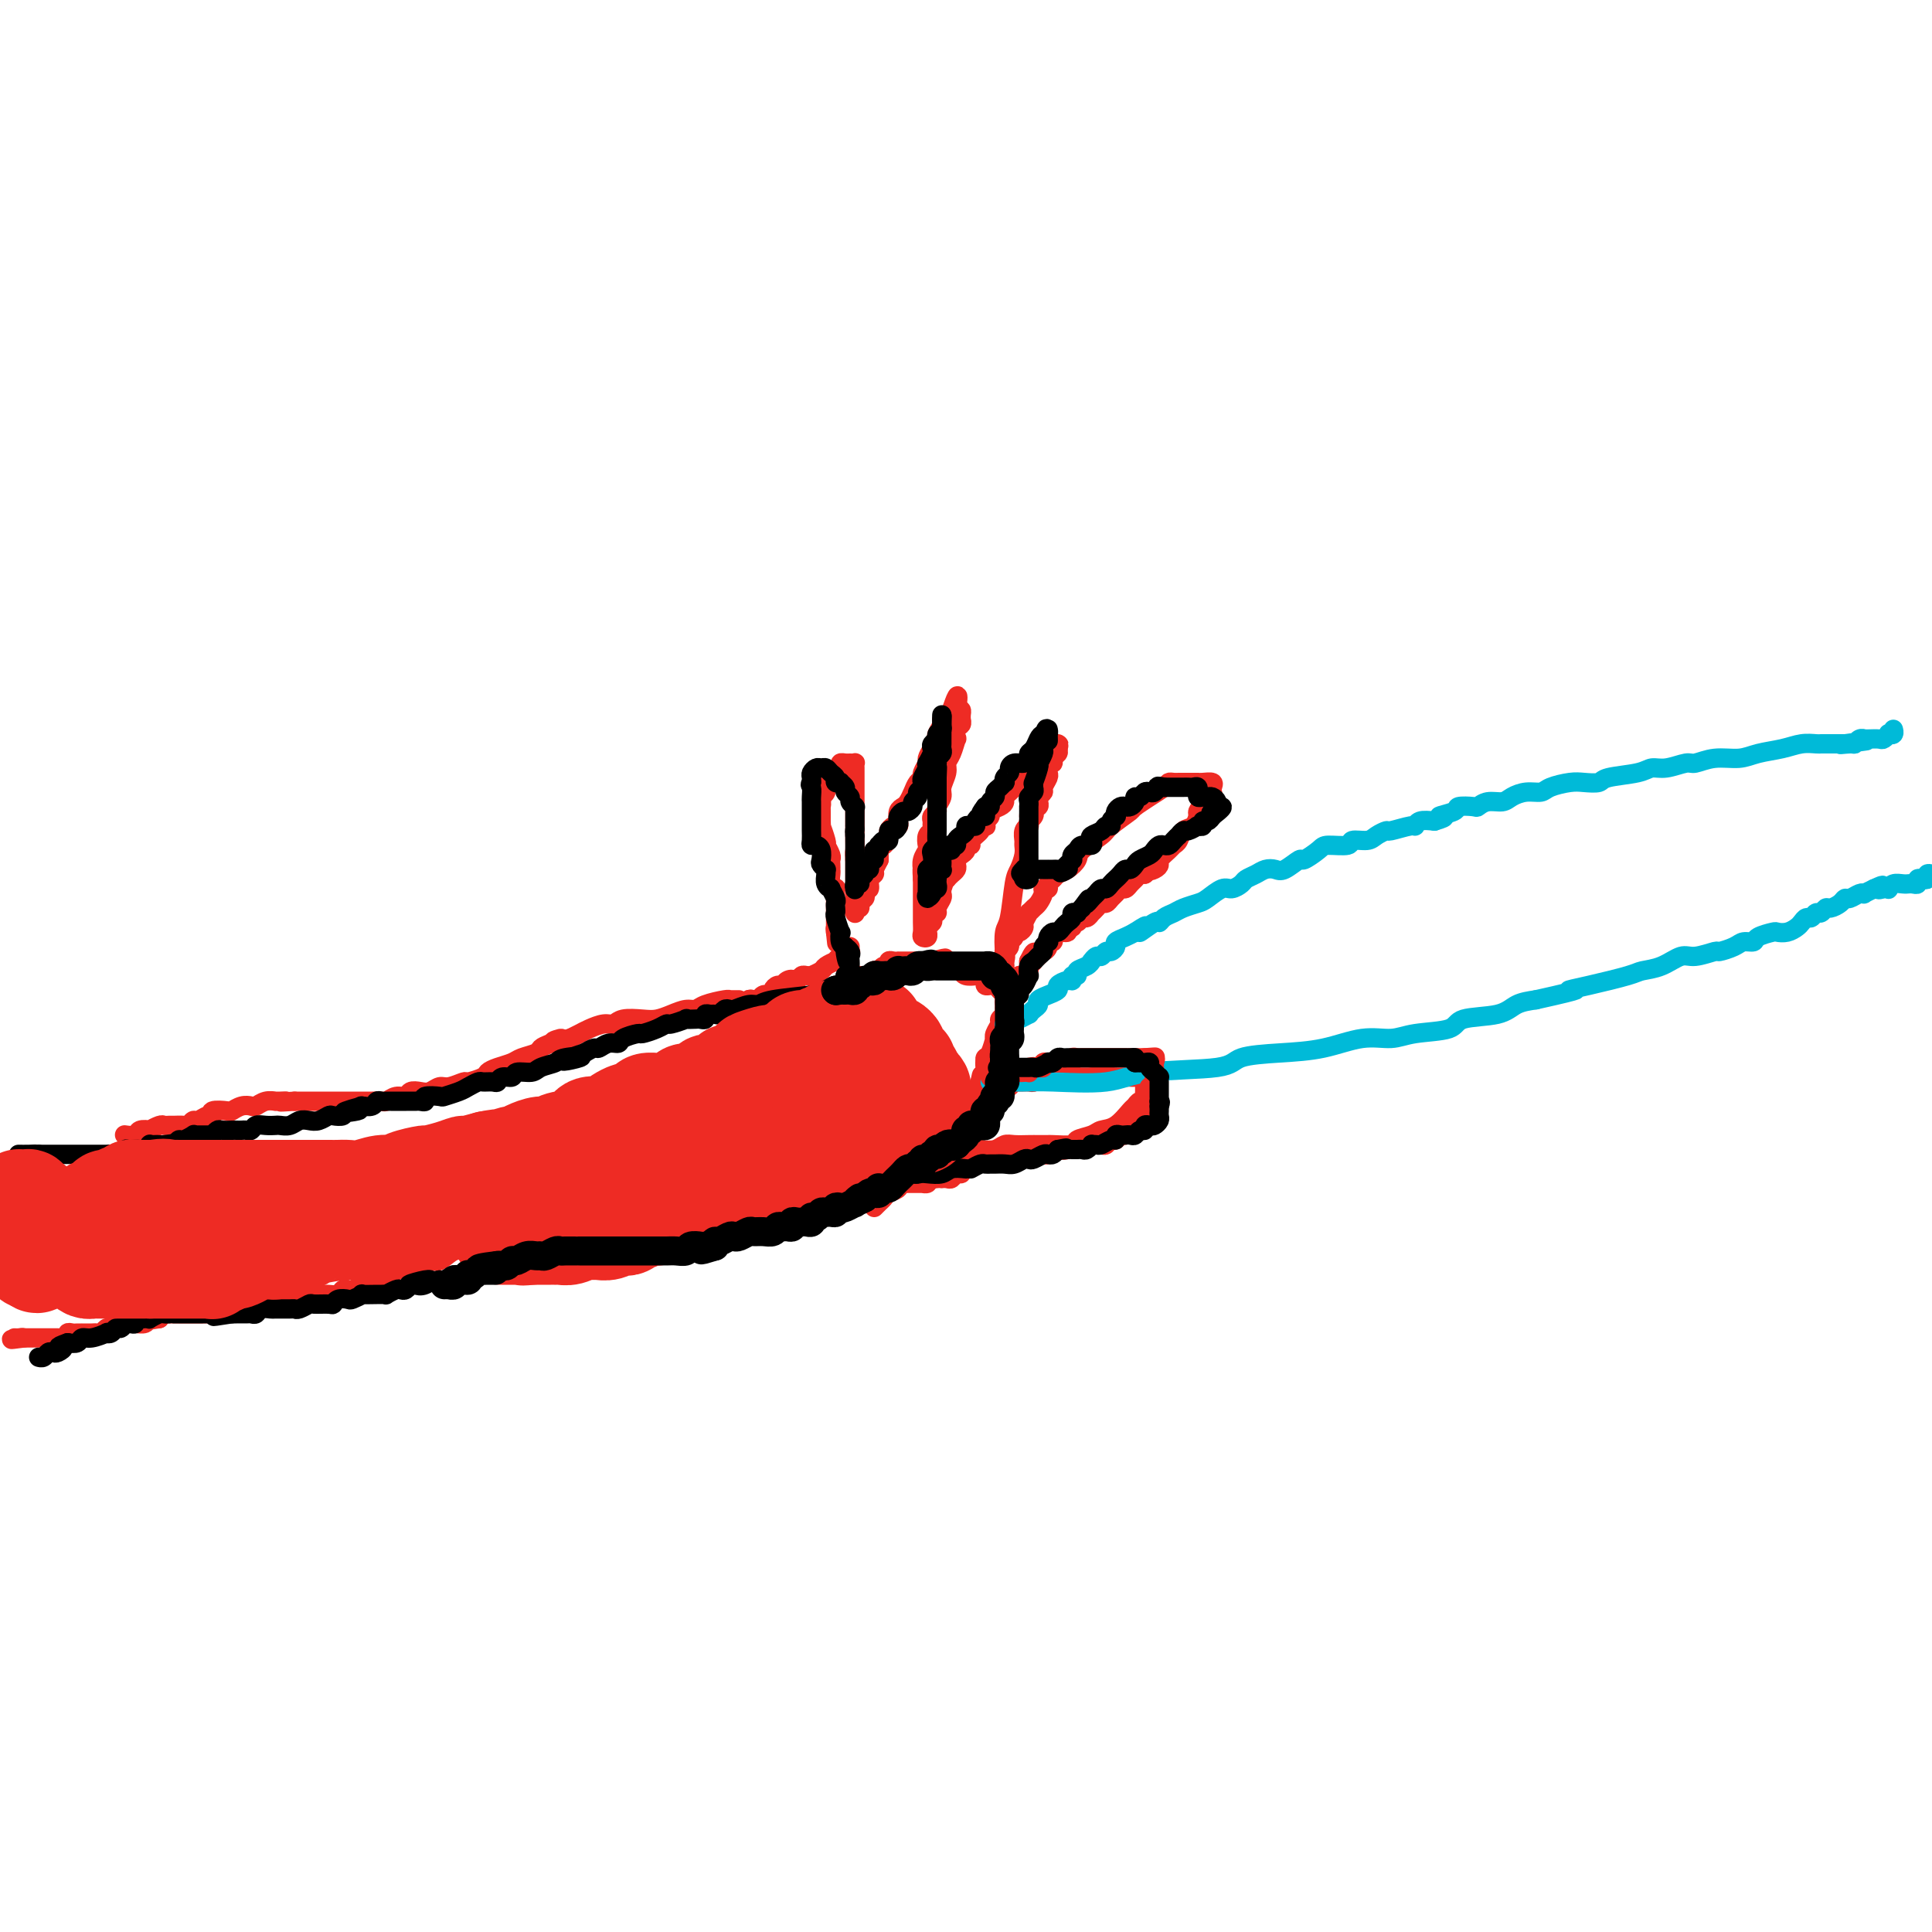 <svg viewBox='0 0 400 400' version='1.1' xmlns='http://www.w3.org/2000/svg' xmlns:xlink='http://www.w3.org/1999/xlink'><g fill='none' stroke='#EE2B24' stroke-width='4' stroke-linecap='round' stroke-linejoin='round'><path d='M110,256c0.387,0.007 0.774,0.013 1,0c0.226,-0.013 0.289,-0.046 1,0c0.711,0.046 2.068,0.170 3,0c0.932,-0.170 1.437,-0.634 3,-1c1.563,-0.366 4.184,-0.633 6,-1c1.816,-0.367 2.829,-0.834 4,-1c1.171,-0.166 2.501,-0.030 4,0c1.499,0.030 3.167,-0.044 5,0c1.833,0.044 3.830,0.208 5,0c1.170,-0.208 1.514,-0.788 2,-1c0.486,-0.212 1.113,-0.056 2,0c0.887,0.056 2.035,0.011 3,0c0.965,-0.011 1.748,0.012 2,0c0.252,-0.012 -0.028,-0.060 0,0c0.028,0.060 0.364,0.226 1,0c0.636,-0.226 1.573,-0.844 2,-1c0.427,-0.156 0.346,0.150 1,0c0.654,-0.150 2.044,-0.757 3,-1c0.956,-0.243 1.478,-0.121 2,0'/><path d='M160,250c7.778,-0.929 2.224,-0.253 1,0c-1.224,0.253 1.881,0.082 3,0c1.119,-0.082 0.253,-0.074 0,0c-0.253,0.074 0.108,0.213 1,0c0.892,-0.213 2.315,-0.779 3,-1c0.685,-0.221 0.632,-0.098 1,0c0.368,0.098 1.158,0.171 2,0c0.842,-0.171 1.735,-0.585 2,-1c0.265,-0.415 -0.099,-0.829 0,-1c0.099,-0.171 0.659,-0.098 1,0c0.341,0.098 0.462,0.223 1,0c0.538,-0.223 1.492,-0.792 2,-1c0.508,-0.208 0.568,-0.055 1,0c0.432,0.055 1.234,0.011 2,0c0.766,-0.011 1.496,0.011 2,0c0.504,-0.011 0.783,-0.056 1,0c0.217,0.056 0.373,0.211 1,0c0.627,-0.211 1.726,-0.789 2,-1c0.274,-0.211 -0.276,-0.057 0,0c0.276,0.057 1.379,0.015 2,0c0.621,-0.015 0.758,-0.003 1,0c0.242,0.003 0.587,-0.002 1,0c0.413,0.002 0.894,0.011 1,0c0.106,-0.011 -0.164,-0.041 0,0c0.164,0.041 0.761,0.155 1,0c0.239,-0.155 0.119,-0.577 0,-1'/><path d='M192,244c5.133,-0.928 1.967,-0.249 1,0c-0.967,0.249 0.266,0.068 1,0c0.734,-0.068 0.970,-0.022 1,0c0.030,0.022 -0.146,0.021 0,0c0.146,-0.021 0.614,-0.061 1,0c0.386,0.061 0.691,0.222 1,0c0.309,-0.222 0.622,-0.829 1,-1c0.378,-0.171 0.822,0.094 1,0c0.178,-0.094 0.089,-0.547 0,-1'/><path d='M199,242c1.022,-0.532 0.078,-0.864 0,-1c-0.078,-0.136 0.711,-0.078 1,0c0.289,0.078 0.077,0.174 0,0c-0.077,-0.174 -0.020,-0.620 0,-1c0.020,-0.380 0.004,-0.694 0,-1c-0.004,-0.306 0.003,-0.603 0,-1c-0.003,-0.397 -0.015,-0.894 0,-1c0.015,-0.106 0.057,0.179 0,0c-0.057,-0.179 -0.211,-0.823 0,-1c0.211,-0.177 0.789,0.111 1,0c0.211,-0.111 0.057,-0.621 0,-1c-0.057,-0.379 -0.015,-0.626 0,-1c0.015,-0.374 0.003,-0.874 0,-1c-0.003,-0.126 0.003,0.121 0,0c-0.003,-0.121 -0.015,-0.609 0,-1c0.015,-0.391 0.055,-0.683 0,-1c-0.055,-0.317 -0.207,-0.659 0,-1c0.207,-0.341 0.774,-0.682 1,-1c0.226,-0.318 0.113,-0.613 0,-1c-0.113,-0.387 -0.226,-0.867 0,-1c0.226,-0.133 0.792,0.079 1,0c0.208,-0.079 0.060,-0.451 0,-1c-0.060,-0.549 -0.030,-1.274 0,-2'/><path d='M203,224c0.558,-2.797 -0.047,-0.791 0,0c0.047,0.791 0.745,0.367 1,0c0.255,-0.367 0.068,-0.676 0,-1c-0.068,-0.324 -0.015,-0.662 0,-1c0.015,-0.338 -0.006,-0.676 0,-1c0.006,-0.324 0.040,-0.632 0,-1c-0.040,-0.368 -0.156,-0.794 0,-1c0.156,-0.206 0.582,-0.191 1,-1c0.418,-0.809 0.829,-2.440 1,-3c0.171,-0.560 0.102,-0.048 0,0c-0.102,0.048 -0.238,-0.368 0,-1c0.238,-0.632 0.849,-1.479 1,-2c0.151,-0.521 -0.157,-0.717 0,-1c0.157,-0.283 0.778,-0.654 1,-1c0.222,-0.346 0.046,-0.666 0,-1c-0.046,-0.334 0.039,-0.681 0,-1c-0.039,-0.319 -0.203,-0.610 0,-1c0.203,-0.390 0.771,-0.879 1,-1c0.229,-0.121 0.118,0.126 0,0c-0.118,-0.126 -0.243,-0.626 0,-1c0.243,-0.374 0.852,-0.621 1,-1c0.148,-0.379 -0.167,-0.889 0,-1c0.167,-0.111 0.815,0.178 1,0c0.185,-0.178 -0.094,-0.821 0,-1c0.094,-0.179 0.561,0.107 1,0c0.439,-0.107 0.849,-0.606 1,-1c0.151,-0.394 0.043,-0.684 0,-1c-0.043,-0.316 -0.022,-0.658 0,-1'/><path d='M213,199c1.791,-3.802 1.267,-0.808 1,0c-0.267,0.808 -0.278,-0.571 0,-1c0.278,-0.429 0.844,0.091 1,0c0.156,-0.091 -0.098,-0.794 0,-1c0.098,-0.206 0.548,0.086 1,0c0.452,-0.086 0.908,-0.549 1,-1c0.092,-0.451 -0.178,-0.890 0,-1c0.178,-0.110 0.803,0.110 1,0c0.197,-0.110 -0.034,-0.550 0,-1c0.034,-0.450 0.334,-0.909 1,-1c0.666,-0.091 1.698,0.187 2,0c0.302,-0.187 -0.126,-0.839 0,-1c0.126,-0.161 0.807,0.168 1,0c0.193,-0.168 -0.102,-0.833 0,-1c0.102,-0.167 0.602,0.165 1,0c0.398,-0.165 0.694,-0.828 1,-1c0.306,-0.172 0.621,0.147 1,0c0.379,-0.147 0.823,-0.761 1,-1c0.177,-0.239 0.089,-0.102 0,0c-0.089,0.102 -0.179,0.168 0,0c0.179,-0.168 0.625,-0.569 1,-1c0.375,-0.431 0.678,-0.890 1,-1c0.322,-0.110 0.664,0.129 1,0c0.336,-0.129 0.667,-0.626 1,-1c0.333,-0.374 0.666,-0.625 1,-1c0.334,-0.375 0.667,-0.875 1,-1c0.333,-0.125 0.667,0.124 1,0c0.333,-0.124 0.667,-0.621 1,-1c0.333,-0.379 0.667,-0.641 1,-1c0.333,-0.359 0.667,-0.817 1,-1c0.333,-0.183 0.667,-0.092 1,0'/><path d='M237,181c3.897,-3.025 1.639,-1.588 1,-1c-0.639,0.588 0.339,0.326 1,0c0.661,-0.326 1.003,-0.716 1,-1c-0.003,-0.284 -0.353,-0.461 0,-1c0.353,-0.539 1.407,-1.439 2,-2c0.593,-0.561 0.723,-0.784 1,-1c0.277,-0.216 0.700,-0.425 1,-1c0.300,-0.575 0.475,-1.517 1,-2c0.525,-0.483 1.399,-0.507 2,-1c0.601,-0.493 0.931,-1.456 1,-2c0.069,-0.544 -0.121,-0.671 0,-1c0.121,-0.329 0.554,-0.862 1,-1c0.446,-0.138 0.904,0.118 1,0c0.096,-0.118 -0.169,-0.610 0,-1c0.169,-0.390 0.771,-0.679 1,-1c0.229,-0.321 0.086,-0.674 0,-1c-0.086,-0.326 -0.113,-0.623 0,-1c0.113,-0.377 0.367,-0.833 0,-1c-0.367,-0.167 -1.355,-0.045 -2,0c-0.645,0.045 -0.946,0.012 -1,0c-0.054,-0.012 0.139,-0.003 0,0c-0.139,0.003 -0.611,0.001 -1,0c-0.389,-0.001 -0.696,-0.000 -1,0c-0.304,0.000 -0.607,-0.001 -1,0c-0.393,0.001 -0.877,0.002 -1,0c-0.123,-0.002 0.116,-0.009 0,0c-0.116,0.009 -0.586,0.033 -1,0c-0.414,-0.033 -0.771,-0.122 -1,0c-0.229,0.122 -0.331,0.456 -1,1c-0.669,0.544 -1.905,1.298 -3,2c-1.095,0.702 -2.047,1.351 -3,2'/><path d='M235,167c-1.082,0.839 -0.289,0.437 -1,1c-0.711,0.563 -2.928,2.091 -4,3c-1.072,0.909 -0.998,1.199 -2,2c-1.002,0.801 -3.080,2.113 -4,3c-0.920,0.887 -0.681,1.351 -1,2c-0.319,0.649 -1.195,1.484 -2,2c-0.805,0.516 -1.540,0.712 -2,1c-0.460,0.288 -0.644,0.668 -1,1c-0.356,0.332 -0.883,0.618 -1,1c-0.117,0.382 0.176,0.862 0,1c-0.176,0.138 -0.822,-0.064 -1,0c-0.178,0.064 0.111,0.393 0,1c-0.111,0.607 -0.622,1.490 -1,2c-0.378,0.510 -0.622,0.647 -1,1c-0.378,0.353 -0.888,0.922 -1,1c-0.112,0.078 0.176,-0.334 0,0c-0.176,0.334 -0.817,1.413 -1,2c-0.183,0.587 0.090,0.682 0,1c-0.090,0.318 -0.545,0.858 -1,1c-0.455,0.142 -0.910,-0.116 -1,0c-0.090,0.116 0.186,0.605 0,1c-0.186,0.395 -0.835,0.697 -1,1c-0.165,0.303 0.152,0.607 0,1c-0.152,0.393 -0.773,0.875 -1,1c-0.227,0.125 -0.061,-0.107 0,0c0.061,0.107 0.016,0.555 0,1c-0.016,0.445 -0.004,0.889 0,1c0.004,0.111 0.001,-0.111 0,0c-0.001,0.111 -0.001,0.556 0,1'/><path d='M208,200c-1.241,2.311 -0.344,0.087 0,-1c0.344,-1.087 0.133,-1.039 0,-2c-0.133,-0.961 -0.190,-2.932 0,-4c0.190,-1.068 0.625,-1.232 1,-3c0.375,-1.768 0.689,-5.141 1,-7c0.311,-1.859 0.618,-2.203 1,-3c0.382,-0.797 0.838,-2.046 1,-3c0.162,-0.954 0.029,-1.614 0,-2c-0.029,-0.386 0.045,-0.498 0,-1c-0.045,-0.502 -0.208,-1.392 0,-2c0.208,-0.608 0.787,-0.933 1,-1c0.213,-0.067 0.061,0.124 0,0c-0.061,-0.124 -0.030,-0.562 0,-1'/><path d='M213,170c0.713,-4.879 -0.006,-2.078 0,-1c0.006,1.078 0.737,0.433 1,0c0.263,-0.433 0.057,-0.655 0,-1c-0.057,-0.345 0.036,-0.813 0,-1c-0.036,-0.187 -0.202,-0.092 0,0c0.202,0.092 0.771,0.180 1,0c0.229,-0.180 0.118,-0.629 0,-1c-0.118,-0.371 -0.242,-0.663 0,-1c0.242,-0.337 0.850,-0.720 1,-1c0.150,-0.280 -0.157,-0.457 0,-1c0.157,-0.543 0.778,-1.451 1,-2c0.222,-0.549 0.044,-0.738 0,-1c-0.044,-0.262 0.044,-0.595 0,-1c-0.044,-0.405 -0.222,-0.882 0,-1c0.222,-0.118 0.844,0.122 1,0c0.156,-0.122 -0.154,-0.604 0,-1c0.154,-0.396 0.773,-0.704 1,-1c0.227,-0.296 0.061,-0.580 0,-1c-0.061,-0.420 -0.017,-0.977 0,-1c0.017,-0.023 0.009,0.489 0,1'/><path d='M219,155c0.744,-2.061 -0.395,0.288 -1,1c-0.605,0.712 -0.674,-0.213 -1,0c-0.326,0.213 -0.908,1.562 -1,2c-0.092,0.438 0.307,-0.036 0,0c-0.307,0.036 -1.321,0.583 -2,1c-0.679,0.417 -1.022,0.703 -1,1c0.022,0.297 0.410,0.604 0,1c-0.410,0.396 -1.616,0.880 -2,1c-0.384,0.120 0.055,-0.122 0,0c-0.055,0.122 -0.605,0.610 -1,1c-0.395,0.390 -0.635,0.682 -1,1c-0.365,0.318 -0.853,0.663 -1,1c-0.147,0.337 0.048,0.668 0,1c-0.048,0.332 -0.339,0.667 -1,1c-0.661,0.333 -1.693,0.664 -2,1c-0.307,0.336 0.109,0.678 0,1c-0.109,0.322 -0.745,0.624 -1,1c-0.255,0.376 -0.129,0.825 0,1c0.129,0.175 0.260,0.075 0,0c-0.260,-0.075 -0.911,-0.126 -1,0c-0.089,0.126 0.383,0.429 0,1c-0.383,0.571 -1.622,1.410 -2,2c-0.378,0.590 0.105,0.932 0,1c-0.105,0.068 -0.799,-0.136 -1,0c-0.201,0.136 0.091,0.614 0,1c-0.091,0.386 -0.563,0.681 -1,1c-0.437,0.319 -0.838,0.663 -1,1c-0.162,0.337 -0.085,0.668 0,1c0.085,0.332 0.177,0.666 0,1c-0.177,0.334 -0.622,0.667 -1,1c-0.378,0.333 -0.689,0.667 -1,1'/><path d='M196,182c-3.784,4.339 -1.745,1.686 -1,1c0.745,-0.686 0.196,0.593 0,1c-0.196,0.407 -0.037,-0.059 0,0c0.037,0.059 -0.046,0.642 0,1c0.046,0.358 0.222,0.491 0,1c-0.222,0.509 -0.843,1.393 -1,2c-0.157,0.607 0.150,0.936 0,1c-0.150,0.064 -0.758,-0.136 -1,0c-0.242,0.136 -0.118,0.610 0,1c0.118,0.390 0.229,0.697 0,1c-0.229,0.303 -0.797,0.604 -1,1c-0.203,0.396 -0.040,0.889 0,1c0.040,0.111 -0.042,-0.158 0,0c0.042,0.158 0.207,0.743 0,1c-0.207,0.257 -0.788,0.187 -1,0c-0.212,-0.187 -0.057,-0.492 0,-1c0.057,-0.508 0.015,-1.221 0,-2c-0.015,-0.779 -0.004,-1.626 0,-2c0.004,-0.374 0.001,-0.276 0,-1c-0.001,-0.724 -0.000,-2.272 0,-3c0.000,-0.728 0.000,-0.637 0,-1c-0.000,-0.363 -0.000,-1.182 0,-2'/><path d='M191,182c-0.159,-2.334 -0.056,-2.168 0,-2c0.056,0.168 0.067,0.340 0,0c-0.067,-0.340 -0.210,-1.190 0,-2c0.210,-0.810 0.774,-1.579 1,-2c0.226,-0.421 0.113,-0.494 0,-1c-0.113,-0.506 -0.228,-1.445 0,-2c0.228,-0.555 0.797,-0.726 1,-1c0.203,-0.274 0.039,-0.650 0,-1c-0.039,-0.350 0.046,-0.674 0,-1c-0.046,-0.326 -0.224,-0.653 0,-1c0.224,-0.347 0.849,-0.716 1,-1c0.151,-0.284 -0.170,-0.485 0,-1c0.170,-0.515 0.833,-1.344 1,-2c0.167,-0.656 -0.162,-1.140 0,-2c0.162,-0.860 0.814,-2.095 1,-3c0.186,-0.905 -0.095,-1.479 0,-2c0.095,-0.521 0.565,-0.990 1,-2c0.435,-1.010 0.834,-2.562 1,-3c0.166,-0.438 0.097,0.237 0,0c-0.097,-0.237 -0.222,-1.387 0,-2c0.222,-0.613 0.792,-0.690 1,-1c0.208,-0.310 0.053,-0.854 0,-1c-0.053,-0.146 -0.004,0.105 0,0c0.004,-0.105 -0.037,-0.567 0,-1c0.037,-0.433 0.154,-0.838 0,-1c-0.154,-0.162 -0.577,-0.081 -1,0'/><path d='M198,147c0.900,-5.538 -0.351,-1.883 -1,0c-0.649,1.883 -0.695,1.995 -1,2c-0.305,0.005 -0.869,-0.098 -1,0c-0.131,0.098 0.171,0.397 0,1c-0.171,0.603 -0.815,1.508 -1,2c-0.185,0.492 0.090,0.569 0,1c-0.090,0.431 -0.545,1.215 -1,2c-0.455,0.785 -0.909,1.572 -1,2c-0.091,0.428 0.183,0.499 0,1c-0.183,0.501 -0.823,1.433 -1,2c-0.177,0.567 0.107,0.768 0,1c-0.107,0.232 -0.607,0.495 -1,1c-0.393,0.505 -0.680,1.252 -1,2c-0.320,0.748 -0.673,1.497 -1,2c-0.327,0.503 -0.626,0.761 -1,1c-0.374,0.239 -0.822,0.460 -1,1c-0.178,0.540 -0.085,1.400 0,2c0.085,0.600 0.164,0.939 0,1c-0.164,0.061 -0.569,-0.156 -1,0c-0.431,0.156 -0.886,0.686 -1,1c-0.114,0.314 0.113,0.413 0,1c-0.113,0.587 -0.566,1.663 -1,2c-0.434,0.337 -0.848,-0.064 -1,0c-0.152,0.064 -0.041,0.594 0,1c0.041,0.406 0.012,0.687 0,1c-0.012,0.313 -0.006,0.656 0,1'/><path d='M182,178c-2.697,5.263 -1.440,2.921 -1,2c0.440,-0.921 0.062,-0.419 0,0c-0.062,0.419 0.193,0.756 0,1c-0.193,0.244 -0.835,0.394 -1,1c-0.165,0.606 0.148,1.668 0,2c-0.148,0.332 -0.757,-0.065 -1,0c-0.243,0.065 -0.122,0.591 0,1c0.122,0.409 0.243,0.702 0,1c-0.243,0.298 -0.850,0.601 -1,1c-0.150,0.399 0.156,0.892 0,1c-0.156,0.108 -0.774,-0.170 -1,0c-0.226,0.170 -0.061,0.788 0,1c0.061,0.212 0.016,0.017 0,0c-0.016,-0.017 -0.004,0.146 0,0c0.004,-0.146 0.001,-0.599 0,-1c-0.001,-0.401 -0.000,-0.750 0,-1c0.000,-0.250 0.000,-0.399 0,-1c-0.000,-0.601 -0.000,-1.652 0,-2c0.000,-0.348 0.000,0.009 0,0c-0.000,-0.009 -0.000,-0.384 0,-1c0.000,-0.616 0.000,-1.474 0,-2c-0.000,-0.526 -0.000,-0.718 0,-1c0.000,-0.282 0.000,-0.652 0,-1c-0.000,-0.348 -0.000,-0.674 0,-1'/><path d='M177,178c-0.155,-1.737 -0.041,-1.579 0,-2c0.041,-0.421 0.011,-1.421 0,-2c-0.011,-0.579 -0.003,-0.736 0,-1c0.003,-0.264 0.001,-0.633 0,-1c-0.001,-0.367 -0.000,-0.732 0,-1c0.000,-0.268 0.000,-0.439 0,-1c-0.000,-0.561 -0.000,-1.512 0,-2c0.000,-0.488 0.000,-0.512 0,-1c-0.000,-0.488 0.000,-1.440 0,-2c-0.000,-0.560 -0.000,-0.727 0,-1c0.000,-0.273 0.000,-0.650 0,-1c-0.000,-0.350 -0.000,-0.672 0,-1c0.000,-0.328 0.001,-0.662 0,-1c-0.001,-0.338 -0.003,-0.679 0,-1c0.003,-0.321 0.012,-0.622 0,-1c-0.012,-0.378 -0.046,-0.834 0,-1c0.046,-0.166 0.171,-0.041 0,0c-0.171,0.041 -0.638,0.000 -1,0c-0.362,-0.000 -0.619,0.041 -1,0c-0.381,-0.041 -0.886,-0.165 -1,0c-0.114,0.165 0.163,0.618 0,1c-0.163,0.382 -0.766,0.694 -1,1c-0.234,0.306 -0.101,0.607 0,1c0.101,0.393 0.168,0.879 0,1c-0.168,0.121 -0.571,-0.122 -1,0c-0.429,0.122 -0.885,0.610 -1,1c-0.115,0.390 0.110,0.683 0,1c-0.110,0.317 -0.555,0.659 -1,1'/><path d='M170,165c-0.619,1.245 -0.166,0.859 0,1c0.166,0.141 0.044,0.811 0,1c-0.044,0.189 -0.012,-0.103 0,0c0.012,0.103 0.002,0.599 0,1c-0.002,0.401 0.003,0.706 0,1c-0.003,0.294 -0.015,0.577 0,1c0.015,0.423 0.055,0.987 0,1c-0.055,0.013 -0.207,-0.526 0,0c0.207,0.526 0.773,2.116 1,3c0.227,0.884 0.113,1.063 0,1c-0.113,-0.063 -0.226,-0.367 0,0c0.226,0.367 0.793,1.404 1,2c0.207,0.596 0.056,0.750 0,1c-0.056,0.250 -0.016,0.595 0,1c0.016,0.405 0.008,0.869 0,1c-0.008,0.131 -0.016,-0.072 0,0c0.016,0.072 0.057,0.418 0,1c-0.057,0.582 -0.211,1.399 0,2c0.211,0.601 0.789,0.987 1,1c0.211,0.013 0.057,-0.346 0,0c-0.057,0.346 -0.015,1.398 0,2c0.015,0.602 0.004,0.753 0,1c-0.004,0.247 -0.001,0.591 0,1c0.001,0.409 0.000,0.883 0,1c-0.000,0.117 -0.000,-0.123 0,0c0.000,0.123 0.000,0.610 0,1c-0.000,0.390 -0.000,0.682 0,1c0.000,0.318 0.000,0.662 0,1c-0.000,0.338 -0.000,0.669 0,1'/><path d='M173,193c0.467,4.356 0.133,1.244 0,0c-0.133,-1.244 -0.067,-0.622 0,0'/><path d='M181,250c0.323,-0.334 0.646,-0.668 1,-1c0.354,-0.332 0.739,-0.662 1,-1c0.261,-0.338 0.397,-0.684 1,-1c0.603,-0.316 1.672,-0.601 2,-1c0.328,-0.399 -0.084,-0.913 0,-1c0.084,-0.087 0.665,0.253 1,0c0.335,-0.253 0.423,-1.099 1,-2c0.577,-0.901 1.643,-1.856 2,-2c0.357,-0.144 0.004,0.522 1,0c0.996,-0.522 3.341,-2.233 4,-3c0.659,-0.767 -0.367,-0.591 0,-1c0.367,-0.409 2.126,-1.404 3,-2c0.874,-0.596 0.863,-0.794 1,-1c0.137,-0.206 0.422,-0.420 1,-1c0.578,-0.580 1.450,-1.527 2,-2c0.550,-0.473 0.777,-0.473 1,-1c0.223,-0.527 0.441,-1.580 1,-2c0.559,-0.420 1.459,-0.207 2,0c0.541,0.207 0.721,0.409 1,0c0.279,-0.409 0.656,-1.430 1,-2c0.344,-0.570 0.656,-0.687 1,-1c0.344,-0.313 0.721,-0.820 1,-1c0.279,-0.180 0.460,-0.034 1,0c0.540,0.034 1.438,-0.043 2,0c0.562,0.043 0.786,0.208 1,0c0.214,-0.208 0.417,-0.788 1,-1c0.583,-0.212 1.546,-0.057 2,0c0.454,0.057 0.400,0.015 1,0c0.600,-0.015 1.854,-0.004 3,0c1.146,0.004 2.185,0.001 3,0c0.815,-0.001 1.408,-0.001 2,0'/><path d='M226,223c4.241,-0.774 3.843,-0.207 4,0c0.157,0.207 0.868,0.056 1,0c0.132,-0.056 -0.316,-0.016 0,0c0.316,0.016 1.395,0.008 2,0c0.605,-0.008 0.737,-0.017 1,0c0.263,0.017 0.659,0.060 1,0c0.341,-0.060 0.627,-0.223 1,0c0.373,0.223 0.832,0.833 1,1c0.168,0.167 0.046,-0.109 0,0c-0.046,0.109 -0.015,0.603 0,1c0.015,0.397 0.015,0.698 0,1c-0.015,0.302 -0.044,0.604 0,1c0.044,0.396 0.161,0.887 0,1c-0.161,0.113 -0.599,-0.153 -1,0c-0.401,0.153 -0.763,0.723 -1,1c-0.237,0.277 -0.348,0.259 -1,1c-0.652,0.741 -1.845,2.241 -3,3c-1.155,0.759 -2.271,0.778 -3,1c-0.729,0.222 -1.069,0.648 -2,1c-0.931,0.352 -2.452,0.630 -3,1c-0.548,0.370 -0.124,0.831 -1,1c-0.876,0.169 -3.053,0.046 -4,0c-0.947,-0.046 -0.662,-0.013 -1,0c-0.338,0.013 -1.297,0.007 -2,0c-0.703,-0.007 -1.150,-0.016 -2,0c-0.850,0.016 -2.104,0.056 -3,0c-0.896,-0.056 -1.433,-0.207 -2,0c-0.567,0.207 -1.162,0.774 -2,1c-0.838,0.226 -1.919,0.113 -3,0'/><path d='M203,238c-3.209,0.532 -1.232,0.860 -1,1c0.232,0.140 -1.282,0.090 -2,0c-0.718,-0.090 -0.639,-0.222 -1,0c-0.361,0.222 -1.162,0.796 -2,1c-0.838,0.204 -1.713,0.039 -2,0c-0.287,-0.039 0.014,0.050 0,0c-0.014,-0.050 -0.343,-0.239 -1,0c-0.657,0.239 -1.642,0.904 -2,1c-0.358,0.096 -0.088,-0.378 -1,0c-0.912,0.378 -3.005,1.608 -4,2c-0.995,0.392 -0.893,-0.053 -1,0c-0.107,0.053 -0.425,0.603 -1,1c-0.575,0.397 -1.407,0.641 -2,1c-0.593,0.359 -0.946,0.832 -1,1c-0.054,0.168 0.192,0.030 0,0c-0.192,-0.030 -0.821,0.049 -1,0c-0.179,-0.049 0.093,-0.224 0,0c-0.093,0.224 -0.550,0.847 -1,1c-0.450,0.153 -0.891,-0.166 -1,0c-0.109,0.166 0.114,0.815 0,1c-0.114,0.185 -0.567,-0.095 -1,0c-0.433,0.095 -0.847,0.564 -1,1c-0.153,0.436 -0.044,0.839 0,1c0.044,0.161 0.022,0.081 0,0'/><path d='M176,196c-0.032,0.414 -0.064,0.828 0,1c0.064,0.172 0.223,0.103 0,0c-0.223,-0.103 -0.828,-0.239 -1,0c-0.172,0.239 0.091,0.852 0,1c-0.091,0.148 -0.534,-0.168 -1,0c-0.466,0.168 -0.956,0.819 -1,1c-0.044,0.181 0.357,-0.109 0,0c-0.357,0.109 -1.472,0.618 -2,1c-0.528,0.382 -0.470,0.637 -1,1c-0.530,0.363 -1.648,0.833 -2,1c-0.352,0.167 0.060,0.031 0,0c-0.060,-0.031 -0.593,0.043 -1,0c-0.407,-0.043 -0.686,-0.204 -1,0c-0.314,0.204 -0.661,0.773 -1,1c-0.339,0.227 -0.669,0.114 -1,0'/><path d='M164,203c-1.809,1.100 -0.331,0.350 0,0c0.331,-0.350 -0.485,-0.300 -1,0c-0.515,0.300 -0.731,0.851 -1,1c-0.269,0.149 -0.593,-0.103 -1,0c-0.407,0.103 -0.897,0.563 -1,1c-0.103,0.437 0.179,0.853 0,1c-0.179,0.147 -0.821,0.026 -1,0c-0.179,-0.026 0.106,0.045 0,0c-0.106,-0.045 -0.603,-0.204 -1,0c-0.397,0.204 -0.695,0.772 -1,1c-0.305,0.228 -0.617,0.117 -1,0c-0.383,-0.117 -0.836,-0.241 -1,0c-0.164,0.241 -0.037,0.845 0,1c0.037,0.155 -0.015,-0.140 0,0c0.015,0.140 0.098,0.713 0,1c-0.098,0.287 -0.376,0.287 0,0c0.376,-0.287 1.407,-0.862 2,-1c0.593,-0.138 0.750,0.159 1,0c0.250,-0.159 0.595,-0.775 1,-1c0.405,-0.225 0.872,-0.060 1,0c0.128,0.060 -0.081,0.016 0,0c0.081,-0.016 0.452,-0.005 1,0c0.548,0.005 1.274,0.002 2,0'/><path d='M163,207c1.396,0.049 1.385,0.172 2,0c0.615,-0.172 1.857,-0.637 3,-1c1.143,-0.363 2.186,-0.623 3,-1c0.814,-0.377 1.398,-0.872 2,-1c0.602,-0.128 1.222,0.109 2,0c0.778,-0.109 1.714,-0.565 2,-1c0.286,-0.435 -0.077,-0.848 0,-1c0.077,-0.152 0.594,-0.045 1,0c0.406,0.045 0.701,0.026 1,0c0.299,-0.026 0.601,-0.058 1,0c0.399,0.058 0.894,0.208 1,0c0.106,-0.208 -0.178,-0.773 0,-1c0.178,-0.227 0.817,-0.117 1,0c0.183,0.117 -0.092,0.242 0,0c0.092,-0.242 0.550,-0.849 1,-1c0.450,-0.151 0.890,0.156 1,0c0.110,-0.156 -0.111,-0.774 0,-1c0.111,-0.226 0.555,-0.061 1,0c0.445,0.061 0.893,0.016 1,0c0.107,-0.016 -0.126,-0.004 0,0c0.126,0.004 0.612,0.001 1,0c0.388,-0.001 0.677,-0.000 1,0c0.323,0.000 0.678,0.000 1,0c0.322,-0.000 0.611,-0.000 1,0c0.389,0.000 0.877,0.000 1,0c0.123,-0.000 -0.121,-0.000 0,0c0.121,0.000 0.606,0.000 1,0c0.394,-0.000 0.697,-0.000 1,0'/><path d='M193,199c4.825,-1.242 1.888,-0.348 1,0c-0.888,0.348 0.273,0.148 1,0c0.727,-0.148 1.020,-0.246 1,0c-0.020,0.246 -0.352,0.837 0,1c0.352,0.163 1.389,-0.101 2,0c0.611,0.101 0.795,0.566 1,1c0.205,0.434 0.432,0.838 1,1c0.568,0.162 1.476,0.082 2,0c0.524,-0.082 0.665,-0.166 1,0c0.335,0.166 0.863,0.583 1,1c0.137,0.417 -0.117,0.834 0,1c0.117,0.166 0.606,0.082 1,0c0.394,-0.082 0.694,-0.163 1,0c0.306,0.163 0.618,0.568 1,1c0.382,0.432 0.834,0.889 1,1c0.166,0.111 0.044,-0.125 0,0c-0.044,0.125 -0.012,0.612 0,1c0.012,0.388 0.003,0.678 0,1c-0.003,0.322 -0.001,0.678 0,1c0.001,0.322 0.000,0.611 0,1c-0.000,0.389 -0.000,0.877 0,1c0.000,0.123 0.000,-0.121 0,0c-0.000,0.121 -0.000,0.606 0,1c0.000,0.394 0.000,0.697 0,1'/><path d='M208,213c0.159,1.405 0.058,0.916 0,1c-0.058,0.084 -0.072,0.740 0,1c0.072,0.260 0.230,0.125 0,0c-0.230,-0.125 -0.846,-0.241 -1,0c-0.154,0.241 0.156,0.839 0,1c-0.156,0.161 -0.778,-0.114 -1,0c-0.222,0.114 -0.046,0.618 0,1c0.046,0.382 -0.039,0.642 0,1c0.039,0.358 0.203,0.813 0,1c-0.203,0.187 -0.772,0.105 -1,0c-0.228,-0.105 -0.114,-0.234 0,0c0.114,0.234 0.227,0.833 0,1c-0.227,0.167 -0.793,-0.096 -1,0c-0.207,0.096 -0.054,0.551 0,1c0.054,0.449 0.011,0.891 0,1c-0.011,0.109 0.011,-0.115 0,0c-0.011,0.115 -0.056,0.569 0,1c0.056,0.431 0.212,0.837 0,1c-0.212,0.163 -0.793,0.081 -1,0c-0.207,-0.081 -0.041,-0.163 0,0c0.041,0.163 -0.042,0.569 0,1c0.042,0.431 0.208,0.886 0,1c-0.208,0.114 -0.792,-0.114 -1,0c-0.208,0.114 -0.041,0.570 0,1c0.041,0.430 -0.045,0.832 0,1c0.045,0.168 0.222,0.100 0,0c-0.222,-0.100 -0.844,-0.234 -1,0c-0.156,0.234 0.154,0.836 0,1c-0.154,0.164 -0.772,-0.110 -1,0c-0.228,0.110 -0.065,0.603 0,1c0.065,0.397 0.033,0.699 0,1'/><path d='M200,231c-1.233,2.740 -0.316,0.590 0,0c0.316,-0.590 0.032,0.381 0,1c-0.032,0.619 0.187,0.887 0,1c-0.187,0.113 -0.781,0.071 -1,0c-0.219,-0.071 -0.063,-0.173 0,0c0.063,0.173 0.032,0.620 0,1c-0.032,0.380 -0.065,0.693 0,1c0.065,0.307 0.229,0.608 0,1c-0.229,0.392 -0.850,0.874 -1,1c-0.150,0.126 0.171,-0.106 0,0c-0.171,0.106 -0.834,0.549 -1,1c-0.166,0.451 0.166,0.909 0,1c-0.166,0.091 -0.828,-0.186 -1,0c-0.172,0.186 0.147,0.835 0,1c-0.147,0.165 -0.759,-0.153 -1,0c-0.241,0.153 -0.111,0.777 0,1c0.111,0.223 0.202,0.046 0,0c-0.202,-0.046 -0.697,0.040 -1,0c-0.303,-0.040 -0.413,-0.204 -1,0c-0.587,0.204 -1.652,0.776 -2,1c-0.348,0.224 0.022,0.099 0,0c-0.022,-0.099 -0.435,-0.171 -1,0c-0.565,0.171 -1.283,0.586 -2,1'/><path d='M188,243c-1.727,0.940 -1.045,0.289 -1,0c0.045,-0.289 -0.548,-0.217 -1,0c-0.452,0.217 -0.765,0.580 -1,1c-0.235,0.420 -0.393,0.897 -1,1c-0.607,0.103 -1.665,-0.169 -2,0c-0.335,0.169 0.051,0.778 0,1c-0.051,0.222 -0.538,0.059 -1,0c-0.462,-0.059 -0.898,-0.012 -1,0c-0.102,0.012 0.132,-0.011 0,0c-0.132,0.011 -0.628,0.054 -1,0c-0.372,-0.054 -0.621,-0.207 -1,0c-0.379,0.207 -0.889,0.774 -1,1c-0.111,0.226 0.176,0.112 0,0c-0.176,-0.112 -0.817,-0.222 -1,0c-0.183,0.222 0.090,0.776 0,1c-0.090,0.224 -0.545,0.116 -1,0c-0.455,-0.116 -0.909,-0.241 -1,0c-0.091,0.241 0.183,0.849 0,1c-0.183,0.151 -0.823,-0.156 -1,0c-0.177,0.156 0.107,0.774 0,1c-0.107,0.226 -0.607,0.061 -1,0c-0.393,-0.061 -0.679,-0.016 -1,0c-0.321,0.016 -0.677,0.004 -1,0c-0.323,-0.004 -0.611,-0.001 -1,0c-0.389,0.001 -0.878,0.000 -1,0c-0.122,-0.000 0.122,-0.000 0,0c-0.122,0.000 -0.610,0.000 -1,0c-0.390,-0.000 -0.682,-0.000 -1,0c-0.318,0.000 -0.662,0.000 -1,0c-0.338,-0.000 -0.669,-0.000 -1,0'/><path d='M164,250c-3.892,1.311 -1.620,1.087 -1,1c0.620,-0.087 -0.410,-0.038 -1,0c-0.590,0.038 -0.739,0.067 -1,0c-0.261,-0.067 -0.634,-0.228 -1,0c-0.366,0.228 -0.723,0.846 -1,1c-0.277,0.154 -0.472,-0.156 -1,0c-0.528,0.156 -1.389,0.778 -2,1c-0.611,0.222 -0.971,0.046 -1,0c-0.029,-0.046 0.273,0.039 0,0c-0.273,-0.039 -1.120,-0.203 -2,0c-0.880,0.203 -1.794,0.772 -2,1c-0.206,0.228 0.296,0.114 0,0c-0.296,-0.114 -1.389,-0.227 -2,0c-0.611,0.227 -0.740,0.793 -1,1c-0.260,0.207 -0.652,0.055 -1,0c-0.348,-0.055 -0.652,-0.015 -1,0c-0.348,0.015 -0.741,0.003 -1,0c-0.259,-0.003 -0.383,0.003 -1,0c-0.617,-0.003 -1.728,-0.015 -2,0c-0.272,0.015 0.296,0.057 0,0c-0.296,-0.057 -1.455,-0.211 -2,0c-0.545,0.211 -0.475,0.789 -1,1c-0.525,0.211 -1.646,0.056 -2,0c-0.354,-0.056 0.060,-0.011 0,0c-0.060,0.011 -0.593,-0.011 -1,0c-0.407,0.011 -0.686,0.056 -1,0c-0.314,-0.056 -0.661,-0.211 -1,0c-0.339,0.211 -0.668,0.789 -1,1c-0.332,0.211 -0.666,0.057 -1,0c-0.334,-0.057 -0.667,-0.016 -1,0c-0.333,0.016 -0.667,0.008 -1,0'/><path d='M130,257c-5.682,1.084 -2.887,0.294 -2,0c0.887,-0.294 -0.135,-0.093 -1,0c-0.865,0.093 -1.575,0.077 -2,0c-0.425,-0.077 -0.566,-0.217 -1,0c-0.434,0.217 -1.162,0.790 -2,1c-0.838,0.210 -1.788,0.056 -2,0c-0.212,-0.056 0.312,-0.015 0,0c-0.312,0.015 -1.460,0.004 -2,0c-0.540,-0.004 -0.474,-0.001 -1,0c-0.526,0.001 -1.646,0.000 -2,0c-0.354,-0.000 0.059,-0.000 0,0c-0.059,0.000 -0.590,0.000 -1,0c-0.410,-0.000 -0.698,-0.000 -1,0c-0.302,0.000 -0.617,0.000 -1,0c-0.383,-0.000 -0.834,-0.000 -1,0c-0.166,0.000 -0.047,0.000 0,0c0.047,-0.000 0.024,-0.000 0,0'/><path d='M153,207c-0.847,-0.006 -1.693,-0.012 -2,0c-0.307,0.012 -0.073,0.041 0,0c0.073,-0.041 -0.014,-0.152 -1,0c-0.986,0.152 -2.872,0.566 -4,1c-1.128,0.434 -1.497,0.887 -2,1c-0.503,0.113 -1.139,-0.114 -2,0c-0.861,0.114 -1.946,0.571 -3,1c-1.054,0.429 -2.077,0.832 -3,1c-0.923,0.168 -1.745,0.100 -3,0c-1.255,-0.100 -2.941,-0.234 -4,0c-1.059,0.234 -1.491,0.836 -2,1c-0.509,0.164 -1.095,-0.111 -2,0c-0.905,0.111 -2.128,0.607 -3,1c-0.872,0.393 -1.392,0.684 -2,1c-0.608,0.316 -1.304,0.658 -2,1'/><path d='M118,215c-5.777,1.190 -2.721,0.164 -2,0c0.721,-0.164 -0.894,0.533 -2,1c-1.106,0.467 -1.703,0.702 -2,1c-0.297,0.298 -0.293,0.657 -1,1c-0.707,0.343 -2.124,0.669 -3,1c-0.876,0.331 -1.213,0.667 -2,1c-0.787,0.333 -2.026,0.662 -3,1c-0.974,0.338 -1.682,0.683 -2,1c-0.318,0.317 -0.245,0.606 -1,1c-0.755,0.394 -2.338,0.894 -3,1c-0.662,0.106 -0.404,-0.182 -1,0c-0.596,0.182 -2.048,0.832 -3,1c-0.952,0.168 -1.406,-0.147 -2,0c-0.594,0.147 -1.328,0.756 -2,1c-0.672,0.244 -1.283,0.122 -2,0c-0.717,-0.122 -1.539,-0.243 -2,0c-0.461,0.243 -0.559,0.850 -1,1c-0.441,0.150 -1.224,-0.156 -2,0c-0.776,0.156 -1.545,0.774 -2,1c-0.455,0.226 -0.597,0.061 -1,0c-0.403,-0.061 -1.066,-0.016 -2,0c-0.934,0.016 -2.138,0.004 -3,0c-0.862,-0.004 -1.383,-0.001 -2,0c-0.617,0.001 -1.331,0.000 -2,0c-0.669,-0.000 -1.292,-0.000 -2,0c-0.708,0.000 -1.499,0.000 -2,0c-0.501,-0.000 -0.712,-0.000 -1,0c-0.288,0.000 -0.655,0.000 -1,0c-0.345,-0.000 -0.670,-0.000 -1,0c-0.330,0.000 -0.666,0.000 -1,0c-0.334,-0.000 -0.667,-0.000 -1,0'/><path d='M61,228c-4.742,0.309 -2.597,0.082 -2,0c0.597,-0.082 -0.355,-0.018 -1,0c-0.645,0.018 -0.984,-0.009 -1,0c-0.016,0.009 0.291,0.054 0,0c-0.291,-0.054 -1.182,-0.207 -2,0c-0.818,0.207 -1.565,0.774 -2,1c-0.435,0.226 -0.559,0.112 -1,0c-0.441,-0.112 -1.200,-0.222 -2,0c-0.800,0.222 -1.642,0.776 -2,1c-0.358,0.224 -0.232,0.117 -1,0c-0.768,-0.117 -2.429,-0.242 -3,0c-0.571,0.242 -0.051,0.853 0,1c0.051,0.147 -0.366,-0.171 -1,0c-0.634,0.171 -1.483,0.830 -2,1c-0.517,0.170 -0.702,-0.151 -1,0c-0.298,0.151 -0.710,0.773 -1,1c-0.290,0.227 -0.457,0.060 -1,0c-0.543,-0.060 -1.460,-0.012 -2,0c-0.540,0.012 -0.703,-0.011 -1,0c-0.297,0.011 -0.728,0.054 -1,0c-0.272,-0.054 -0.386,-0.207 -1,0c-0.614,0.207 -1.727,0.773 -2,1c-0.273,0.227 0.294,0.113 0,0c-0.294,-0.113 -1.450,-0.226 -2,0c-0.550,0.226 -0.494,0.792 -1,1c-0.506,0.208 -1.573,0.060 -2,0c-0.427,-0.060 -0.213,-0.030 0,0'/><path d='M114,257c-0.234,0.022 -0.468,0.044 -1,0c-0.532,-0.044 -1.363,-0.155 -2,0c-0.637,0.155 -1.079,0.575 -2,1c-0.921,0.425 -2.319,0.854 -4,1c-1.681,0.146 -3.644,0.010 -5,0c-1.356,-0.010 -2.104,0.106 -3,0c-0.896,-0.106 -1.941,-0.436 -3,0c-1.059,0.436 -2.133,1.637 -3,2c-0.867,0.363 -1.527,-0.113 -2,0c-0.473,0.113 -0.761,0.814 -1,1c-0.239,0.186 -0.431,-0.144 -1,0c-0.569,0.144 -1.515,0.760 -2,1c-0.485,0.240 -0.508,0.103 -1,0c-0.492,-0.103 -1.451,-0.172 -2,0c-0.549,0.172 -0.686,0.585 -1,1c-0.314,0.415 -0.804,0.833 -1,1c-0.196,0.167 -0.098,0.084 0,0'/><path d='M80,265c-2.306,0.869 -1.069,0.040 -1,0c0.069,-0.040 -1.028,0.707 -2,1c-0.972,0.293 -1.819,0.130 -2,0c-0.181,-0.130 0.303,-0.227 0,0c-0.303,0.227 -1.394,0.779 -2,1c-0.606,0.221 -0.728,0.112 -1,0c-0.272,-0.112 -0.696,-0.227 -1,0c-0.304,0.227 -0.490,0.797 -1,1c-0.510,0.203 -1.344,0.039 -2,0c-0.656,-0.039 -1.133,0.046 -2,0c-0.867,-0.046 -2.124,-0.222 -3,0c-0.876,0.222 -1.372,0.843 -2,1c-0.628,0.157 -1.389,-0.150 -2,0c-0.611,0.150 -1.071,0.759 -2,1c-0.929,0.241 -2.328,0.116 -3,0c-0.672,-0.116 -0.618,-0.224 -1,0c-0.382,0.224 -1.202,0.778 -2,1c-0.798,0.222 -1.575,0.112 -2,0c-0.425,-0.112 -0.499,-0.226 -1,0c-0.501,0.226 -1.430,0.793 -2,1c-0.570,0.207 -0.782,0.056 -1,0c-0.218,-0.056 -0.444,-0.015 -1,0c-0.556,0.015 -1.443,0.004 -2,0c-0.557,-0.004 -0.784,-0.001 -1,0c-0.216,0.001 -0.421,0.001 -1,0c-0.579,-0.001 -1.531,-0.001 -2,0c-0.469,0.001 -0.454,0.003 -1,0c-0.546,-0.003 -1.651,-0.011 -2,0c-0.349,0.011 0.060,0.041 0,0c-0.060,-0.041 -0.589,-0.155 -1,0c-0.411,0.155 -0.706,0.577 -1,1'/><path d='M33,273c-7.732,1.254 -3.563,0.388 -2,0c1.563,-0.388 0.521,-0.300 0,0c-0.521,0.300 -0.521,0.811 -1,1c-0.479,0.189 -1.438,0.054 -2,0c-0.562,-0.054 -0.728,-0.028 -1,0c-0.272,0.028 -0.650,0.059 -1,0c-0.350,-0.059 -0.671,-0.208 -1,0c-0.329,0.208 -0.666,0.774 -1,1c-0.334,0.226 -0.666,0.113 -1,0c-0.334,-0.113 -0.672,-0.226 -1,0c-0.328,0.226 -0.647,0.793 -1,1c-0.353,0.207 -0.739,0.055 -1,0c-0.261,-0.055 -0.398,-0.015 -1,0c-0.602,0.015 -1.668,0.003 -2,0c-0.332,-0.003 0.070,0.003 0,0c-0.070,-0.003 -0.611,-0.015 -1,0c-0.389,0.015 -0.625,0.057 -1,0c-0.375,-0.057 -0.888,-0.211 -1,0c-0.112,0.211 0.177,0.789 0,1c-0.177,0.211 -0.821,0.057 -1,0c-0.179,-0.057 0.107,-0.015 0,0c-0.107,0.015 -0.607,0.004 -1,0c-0.393,-0.004 -0.679,-0.001 -1,0c-0.321,0.001 -0.677,0.000 -1,0c-0.323,-0.000 -0.611,-0.000 -1,0c-0.389,0.000 -0.878,0.000 -1,0c-0.122,-0.000 0.122,-0.000 0,0c-0.122,0.000 -0.610,0.000 -1,0c-0.390,-0.000 -0.683,-0.000 -1,0c-0.317,0.000 -0.659,0.000 -1,0'/><path d='M5,277c-4.574,0.619 -2.010,0.166 -1,0c1.010,-0.166 0.464,-0.045 0,0c-0.464,0.045 -0.847,0.013 -1,0c-0.153,-0.013 -0.077,-0.006 0,0'/></g>
<g fill='none' stroke='#00BAD8' stroke-width='4' stroke-linecap='round' stroke-linejoin='round'><path d='M208,212c-0.087,0.111 -0.173,0.222 0,0c0.173,-0.222 0.606,-0.777 1,-1c0.394,-0.223 0.749,-0.115 1,0c0.251,0.115 0.397,0.238 1,0c0.603,-0.238 1.662,-0.837 2,-1c0.338,-0.163 -0.045,0.110 0,0c0.045,-0.110 0.518,-0.603 1,-1c0.482,-0.397 0.974,-0.698 1,-1c0.026,-0.302 -0.415,-0.605 0,-1c0.415,-0.395 1.687,-0.880 2,-1c0.313,-0.120 -0.333,0.127 0,0c0.333,-0.127 1.643,-0.626 2,-1c0.357,-0.374 -0.240,-0.621 0,-1c0.240,-0.379 1.316,-0.889 2,-1c0.684,-0.111 0.974,0.178 1,0c0.026,-0.178 -0.213,-0.822 0,-1c0.213,-0.178 0.879,0.111 1,0c0.121,-0.111 -0.304,-0.622 0,-1c0.304,-0.378 1.338,-0.622 2,-1c0.662,-0.378 0.951,-0.890 1,-1c0.049,-0.110 -0.142,0.182 0,0c0.142,-0.182 0.617,-0.836 1,-1c0.383,-0.164 0.676,0.163 1,0c0.324,-0.163 0.681,-0.817 1,-1c0.319,-0.183 0.599,0.106 1,0c0.401,-0.106 0.922,-0.606 1,-1c0.078,-0.394 -0.287,-0.683 0,-1c0.287,-0.317 1.225,-0.662 2,-1c0.775,-0.338 1.388,-0.669 2,-1'/><path d='M235,193c4.235,-2.815 1.323,-0.351 1,0c-0.323,0.351 1.943,-1.411 3,-2c1.057,-0.589 0.906,-0.003 1,0c0.094,0.003 0.433,-0.575 1,-1c0.567,-0.425 1.363,-0.696 2,-1c0.637,-0.304 1.115,-0.641 2,-1c0.885,-0.359 2.177,-0.740 3,-1c0.823,-0.260 1.175,-0.398 2,-1c0.825,-0.602 2.122,-1.667 3,-2c0.878,-0.333 1.337,0.065 2,0c0.663,-0.065 1.529,-0.592 2,-1c0.471,-0.408 0.548,-0.696 1,-1c0.452,-0.304 1.281,-0.625 2,-1c0.719,-0.375 1.328,-0.803 2,-1c0.672,-0.197 1.406,-0.164 2,0c0.594,0.164 1.049,0.460 2,0c0.951,-0.460 2.399,-1.677 3,-2c0.601,-0.323 0.355,0.249 1,0c0.645,-0.249 2.183,-1.320 3,-2c0.817,-0.680 0.914,-0.970 2,-1c1.086,-0.030 3.160,0.198 4,0c0.840,-0.198 0.446,-0.822 1,-1c0.554,-0.178 2.058,0.092 3,0c0.942,-0.092 1.324,-0.545 2,-1c0.676,-0.455 1.647,-0.910 2,-1c0.353,-0.090 0.089,0.186 1,0c0.911,-0.186 2.997,-0.833 4,-1c1.003,-0.167 0.924,0.147 1,0c0.076,-0.147 0.307,-0.756 1,-1c0.693,-0.244 1.846,-0.122 3,0'/><path d='M297,170c3.761,-1.110 1.164,-0.885 1,-1c-0.164,-0.115 2.104,-0.571 3,-1c0.896,-0.429 0.418,-0.832 1,-1c0.582,-0.168 2.224,-0.100 3,0c0.776,0.100 0.686,0.233 1,0c0.314,-0.233 1.033,-0.832 2,-1c0.967,-0.168 2.183,0.096 3,0c0.817,-0.096 1.237,-0.551 2,-1c0.763,-0.449 1.869,-0.891 3,-1c1.131,-0.109 2.286,0.115 3,0c0.714,-0.115 0.989,-0.570 2,-1c1.011,-0.430 2.760,-0.836 4,-1c1.240,-0.164 1.970,-0.087 3,0c1.030,0.087 2.361,0.182 3,0c0.639,-0.182 0.588,-0.641 2,-1c1.412,-0.359 4.288,-0.617 6,-1c1.712,-0.383 2.259,-0.891 3,-1c0.741,-0.109 1.675,0.182 3,0c1.325,-0.182 3.042,-0.836 4,-1c0.958,-0.164 1.158,0.164 2,0c0.842,-0.164 2.325,-0.818 4,-1c1.675,-0.182 3.541,0.109 5,0c1.459,-0.109 2.510,-0.618 4,-1c1.490,-0.382 3.421,-0.638 5,-1c1.579,-0.362 2.808,-0.829 4,-1c1.192,-0.171 2.347,-0.046 3,0c0.653,0.046 0.805,0.012 1,0c0.195,-0.012 0.434,-0.003 1,0c0.566,0.003 1.460,0.001 2,0c0.540,-0.001 0.726,-0.000 1,0c0.274,0.000 0.637,0.000 1,0'/><path d='M382,154c8.770,-1.233 2.196,-0.316 0,0c-2.196,0.316 -0.015,0.032 1,0c1.015,-0.032 0.862,0.188 1,0c0.138,-0.188 0.566,-0.783 1,-1c0.434,-0.217 0.876,-0.057 1,0c0.124,0.057 -0.068,0.012 0,0c0.068,-0.012 0.395,0.011 1,0c0.605,-0.011 1.486,-0.054 2,0c0.514,0.054 0.659,0.207 1,0c0.341,-0.207 0.876,-0.774 1,-1c0.124,-0.226 -0.163,-0.112 0,0c0.163,0.112 0.775,0.223 1,0c0.225,-0.223 0.064,-0.778 0,-1c-0.064,-0.222 -0.032,-0.111 0,0'/><path d='M205,224c0.825,0.001 1.651,0.002 2,0c0.349,-0.002 0.222,-0.008 1,0c0.778,0.008 2.461,0.028 4,0c1.539,-0.028 2.936,-0.105 6,0c3.064,0.105 7.797,0.393 11,0c3.203,-0.393 4.878,-1.466 9,-2c4.122,-0.534 10.691,-0.529 14,-1c3.309,-0.471 3.357,-1.418 5,-2c1.643,-0.582 4.879,-0.800 8,-1c3.121,-0.200 6.125,-0.381 9,-1c2.875,-0.619 5.619,-1.675 8,-2c2.381,-0.325 4.398,0.083 6,0c1.602,-0.083 2.787,-0.656 5,-1c2.213,-0.344 5.452,-0.460 7,-1c1.548,-0.540 1.405,-1.506 3,-2c1.595,-0.494 4.930,-0.518 7,-1c2.070,-0.482 2.877,-1.424 4,-2c1.123,-0.576 2.561,-0.788 4,-1'/><path d='M318,207c11.674,-2.587 7.857,-2.054 7,-2c-0.857,0.054 1.244,-0.372 4,-1c2.756,-0.628 6.168,-1.460 8,-2c1.832,-0.540 2.085,-0.790 3,-1c0.915,-0.210 2.491,-0.381 4,-1c1.509,-0.619 2.950,-1.685 4,-2c1.050,-0.315 1.709,0.122 3,0c1.291,-0.122 3.215,-0.802 4,-1c0.785,-0.198 0.432,0.088 1,0c0.568,-0.088 2.058,-0.549 3,-1c0.942,-0.451 1.337,-0.892 2,-1c0.663,-0.108 1.595,0.115 2,0c0.405,-0.115 0.283,-0.570 1,-1c0.717,-0.430 2.272,-0.836 3,-1c0.728,-0.164 0.629,-0.087 1,0c0.371,0.087 1.213,0.182 2,0c0.787,-0.182 1.520,-0.641 2,-1c0.480,-0.359 0.706,-0.617 1,-1c0.294,-0.383 0.656,-0.891 1,-1c0.344,-0.109 0.668,0.182 1,0c0.332,-0.182 0.670,-0.836 1,-1c0.330,-0.164 0.652,0.162 1,0c0.348,-0.162 0.722,-0.813 1,-1c0.278,-0.187 0.459,0.090 1,0c0.541,-0.090 1.441,-0.546 2,-1c0.559,-0.454 0.775,-0.905 1,-1c0.225,-0.095 0.458,0.168 1,0c0.542,-0.168 1.393,-0.767 2,-1c0.607,-0.233 0.971,-0.101 1,0c0.029,0.101 -0.277,0.172 0,0c0.277,-0.172 1.139,-0.586 2,-1'/><path d='M388,184c2.967,-1.393 1.386,-0.377 1,0c-0.386,0.377 0.425,0.115 1,0c0.575,-0.115 0.914,-0.083 1,0c0.086,0.083 -0.083,0.219 0,0c0.083,-0.219 0.417,-0.791 1,-1c0.583,-0.209 1.414,-0.055 2,0c0.586,0.055 0.927,0.011 1,0c0.073,-0.011 -0.121,0.011 0,0c0.121,-0.011 0.558,-0.054 1,0c0.442,0.054 0.888,0.207 1,0c0.112,-0.207 -0.111,-0.774 0,-1c0.111,-0.226 0.556,-0.112 1,0c0.444,0.112 0.889,0.223 1,0c0.111,-0.223 -0.111,-0.778 0,-1c0.111,-0.222 0.556,-0.111 1,0'/></g>
<g fill='none' stroke='#EE2B24' stroke-width='4' stroke-linecap='round' stroke-linejoin='round'><path d='M205,223c0.333,-0.002 0.667,-0.004 1,0c0.333,0.004 0.667,0.015 1,0c0.333,-0.015 0.666,-0.057 1,0c0.334,0.057 0.668,0.211 1,0c0.332,-0.211 0.663,-0.788 1,-1c0.337,-0.212 0.679,-0.060 1,0c0.321,0.060 0.622,0.026 1,0c0.378,-0.026 0.832,-0.046 1,0c0.168,0.046 0.048,0.156 0,0c-0.048,-0.156 -0.024,-0.578 0,-1'/><path d='M213,221c1.421,-0.305 0.973,-0.068 1,0c0.027,0.068 0.528,-0.034 1,0c0.472,0.034 0.914,0.205 1,0c0.086,-0.205 -0.184,-0.787 0,-1c0.184,-0.213 0.823,-0.057 1,0c0.177,0.057 -0.108,0.015 0,0c0.108,-0.015 0.607,-0.003 1,0c0.393,0.003 0.679,-0.003 1,0c0.321,0.003 0.677,0.015 1,0c0.323,-0.015 0.611,-0.057 1,0c0.389,0.057 0.877,0.211 1,0c0.123,-0.211 -0.121,-0.789 0,-1c0.121,-0.211 0.606,-0.057 1,0c0.394,0.057 0.697,0.015 1,0c0.303,-0.015 0.605,-0.004 1,0c0.395,0.004 0.883,0.001 1,0c0.117,-0.001 -0.139,-0.000 0,0c0.139,0.000 0.671,0.000 1,0c0.329,-0.000 0.455,-0.000 1,0c0.545,0.000 1.509,0.000 2,0c0.491,-0.000 0.509,-0.000 1,0c0.491,0.000 1.455,0.000 2,0c0.545,-0.000 0.671,-0.000 1,0c0.329,0.000 0.861,0.000 1,0c0.139,-0.000 -0.117,-0.000 0,0c0.117,0.000 0.605,0.000 1,0c0.395,-0.000 0.698,-0.000 1,0'/><path d='M237,219c3.879,-0.297 1.575,-0.038 1,0c-0.575,0.038 0.578,-0.145 1,0c0.422,0.145 0.113,0.617 0,1c-0.113,0.383 -0.031,0.676 0,1c0.031,0.324 0.009,0.679 0,1c-0.009,0.321 -0.006,0.607 0,1c0.006,0.393 0.015,0.893 0,1c-0.015,0.107 -0.056,-0.179 0,0c0.056,0.179 0.207,0.822 0,1c-0.207,0.178 -0.773,-0.111 -1,0c-0.227,0.111 -0.113,0.621 0,1c0.113,0.379 0.227,0.626 0,1c-0.227,0.374 -0.796,0.874 -1,1c-0.204,0.126 -0.044,-0.121 0,0c0.044,0.121 -0.027,0.610 0,1c0.027,0.390 0.152,0.682 0,1c-0.152,0.318 -0.579,0.663 -1,1c-0.421,0.337 -0.834,0.668 -1,1c-0.166,0.332 -0.083,0.666 0,1'/><path d='M235,233c-0.615,1.410 -0.154,0.434 0,0c0.154,-0.434 -0.000,-0.328 0,0c0.000,0.328 0.155,0.876 0,1c-0.155,0.124 -0.619,-0.178 -1,0c-0.381,0.178 -0.680,0.836 -1,1c-0.320,0.164 -0.662,-0.166 -1,0c-0.338,0.166 -0.671,0.829 -1,1c-0.329,0.171 -0.654,-0.150 -1,0c-0.346,0.150 -0.713,0.771 -1,1c-0.287,0.229 -0.495,0.065 -1,0c-0.505,-0.065 -1.308,-0.031 -2,0c-0.692,0.031 -1.272,0.060 -2,0c-0.728,-0.060 -1.605,-0.208 -2,0c-0.395,0.208 -0.309,0.774 -1,1c-0.691,0.226 -2.160,0.113 -3,0c-0.840,-0.113 -1.050,-0.228 -1,0c0.050,0.228 0.360,0.797 0,1c-0.360,0.203 -1.391,0.040 -2,0c-0.609,-0.040 -0.798,0.042 -1,0c-0.202,-0.042 -0.418,-0.207 -1,0c-0.582,0.207 -1.531,0.788 -2,1c-0.469,0.212 -0.458,0.057 -1,0c-0.542,-0.057 -1.638,-0.015 -2,0c-0.362,0.015 0.010,0.004 0,0c-0.010,-0.004 -0.400,-0.001 -1,0c-0.600,0.001 -1.408,0.000 -2,0c-0.592,-0.000 -0.967,-0.000 -1,0c-0.033,0.000 0.276,0.000 0,0c-0.276,-0.000 -1.138,-0.000 -2,0'/><path d='M202,240c-5.268,1.083 -1.936,0.290 -1,0c0.936,-0.290 -0.522,-0.078 -1,0c-0.478,0.078 0.026,0.021 0,0c-0.026,-0.021 -0.582,-0.006 -1,0c-0.418,0.006 -0.700,0.001 -1,0c-0.300,-0.001 -0.619,-0.000 -1,0c-0.381,0.000 -0.823,0.000 -1,0c-0.177,-0.000 -0.088,-0.000 0,0'/></g>
<g fill='none' stroke='#000000' stroke-width='4' stroke-linecap='round' stroke-linejoin='round'><path d='M201,242c0.758,-0.423 1.515,-0.846 2,-1c0.485,-0.154 0.696,-0.040 1,0c0.304,0.040 0.701,0.007 1,0c0.299,-0.007 0.500,0.012 1,0c0.500,-0.012 1.299,-0.055 2,0c0.701,0.055 1.305,0.207 2,0c0.695,-0.207 1.482,-0.774 2,-1c0.518,-0.226 0.769,-0.112 1,0c0.231,0.112 0.443,0.224 1,0c0.557,-0.224 1.459,-0.782 2,-1c0.541,-0.218 0.723,-0.097 1,0c0.277,0.097 0.651,0.171 1,0c0.349,-0.171 0.675,-0.585 1,-1'/><path d='M219,238c2.968,-0.619 1.387,-0.166 1,0c-0.387,0.166 0.421,0.044 1,0c0.579,-0.044 0.928,-0.011 1,0c0.072,0.011 -0.134,-0.001 0,0c0.134,0.001 0.610,0.014 1,0c0.390,-0.014 0.696,-0.057 1,0c0.304,0.057 0.605,0.212 1,0c0.395,-0.212 0.883,-0.793 1,-1c0.117,-0.207 -0.136,-0.040 0,0c0.136,0.040 0.663,-0.046 1,0c0.337,0.046 0.486,0.222 1,0c0.514,-0.222 1.395,-0.844 2,-1c0.605,-0.156 0.936,0.154 1,0c0.064,-0.154 -0.137,-0.772 0,-1c0.137,-0.228 0.614,-0.065 1,0c0.386,0.065 0.682,0.033 1,0c0.318,-0.033 0.659,-0.065 1,0c0.341,0.065 0.683,0.227 1,0c0.317,-0.227 0.610,-0.845 1,-1c0.390,-0.155 0.879,0.152 1,0c0.121,-0.152 -0.125,-0.762 0,-1c0.125,-0.238 0.622,-0.105 1,0c0.378,0.105 0.637,0.183 1,0c0.363,-0.183 0.829,-0.626 1,-1c0.171,-0.374 0.046,-0.678 0,-1c-0.046,-0.322 -0.013,-0.664 0,-1c0.013,-0.336 0.007,-0.668 0,-1'/><path d='M240,229c0.464,-1.013 0.124,-1.045 0,-1c-0.124,0.045 -0.033,0.166 0,0c0.033,-0.166 0.009,-0.618 0,-1c-0.009,-0.382 -0.003,-0.695 0,-1c0.003,-0.305 0.001,-0.603 0,-1c-0.001,-0.397 -0.003,-0.894 0,-1c0.003,-0.106 0.011,0.179 0,0c-0.011,-0.179 -0.041,-0.822 0,-1c0.041,-0.178 0.152,0.110 0,0c-0.152,-0.110 -0.568,-0.618 -1,-1c-0.432,-0.382 -0.879,-0.639 -1,-1c-0.121,-0.361 0.083,-0.828 0,-1c-0.083,-0.172 -0.452,-0.049 -1,0c-0.548,0.049 -1.274,0.025 -2,0'/><path d='M235,220c-0.726,-0.691 -0.041,-0.917 0,-1c0.041,-0.083 -0.563,-0.022 -1,0c-0.437,0.022 -0.709,0.006 -1,0c-0.291,-0.006 -0.603,-0.002 -1,0c-0.397,0.002 -0.879,0.000 -1,0c-0.121,-0.000 0.117,-0.000 0,0c-0.117,0.000 -0.591,0.000 -1,0c-0.409,-0.000 -0.754,-0.000 -1,0c-0.246,0.000 -0.395,0.000 -1,0c-0.605,-0.000 -1.667,0.000 -2,0c-0.333,-0.000 0.065,-0.000 0,0c-0.065,0.000 -0.591,0.000 -1,0c-0.409,-0.000 -0.701,-0.000 -1,0c-0.299,0.000 -0.605,0.000 -1,0c-0.395,-0.000 -0.879,-0.001 -1,0c-0.121,0.001 0.123,0.004 0,0c-0.123,-0.004 -0.612,-0.015 -1,0c-0.388,0.015 -0.677,0.056 -1,0c-0.323,-0.056 -0.682,-0.207 -1,0c-0.318,0.207 -0.596,0.774 -1,1c-0.404,0.226 -0.935,0.113 -1,0c-0.065,-0.113 0.337,-0.226 0,0c-0.337,0.226 -1.414,0.793 -2,1c-0.586,0.207 -0.682,0.056 -1,0c-0.318,-0.056 -0.859,-0.015 -1,0c-0.141,0.015 0.117,0.004 0,0c-0.117,-0.004 -0.609,-0.001 -1,0c-0.391,0.001 -0.682,0.000 -1,0c-0.318,-0.000 -0.662,-0.000 -1,0c-0.338,0.000 -0.669,0.000 -1,0'/><path d='M209,221c-4.265,0.158 -1.927,0.052 -1,0c0.927,-0.052 0.445,-0.052 0,0c-0.445,0.052 -0.852,0.156 -1,0c-0.148,-0.156 -0.036,-0.570 0,-1c0.036,-0.430 -0.004,-0.875 0,-1c0.004,-0.125 0.054,0.072 0,0c-0.054,-0.072 -0.211,-0.411 0,-1c0.211,-0.589 0.789,-1.429 1,-2c0.211,-0.571 0.056,-0.875 0,-1c-0.056,-0.125 -0.011,-0.071 0,0c0.011,0.071 -0.012,0.159 0,0c0.012,-0.159 0.060,-0.563 0,-1c-0.060,-0.437 -0.226,-0.906 0,-1c0.226,-0.094 0.845,0.186 1,0c0.155,-0.186 -0.155,-0.837 0,-1c0.155,-0.163 0.773,0.164 1,0c0.227,-0.164 0.061,-0.817 0,-1c-0.061,-0.183 -0.016,0.106 0,0c0.016,-0.106 0.004,-0.605 0,-1c-0.004,-0.395 -0.001,-0.684 0,-1c0.001,-0.316 0.001,-0.658 0,-1'/><path d='M210,208c0.150,-2.178 0.025,-1.123 0,-1c-0.025,0.123 0.049,-0.687 0,-1c-0.049,-0.313 -0.220,-0.130 0,0c0.220,0.130 0.830,0.209 1,0c0.170,-0.209 -0.099,-0.704 0,-1c0.099,-0.296 0.565,-0.394 1,-1c0.435,-0.606 0.837,-1.720 1,-2c0.163,-0.280 0.086,0.276 0,0c-0.086,-0.276 -0.182,-1.383 0,-2c0.182,-0.617 0.641,-0.744 1,-1c0.359,-0.256 0.618,-0.642 1,-1c0.382,-0.358 0.886,-0.687 1,-1c0.114,-0.313 -0.163,-0.610 0,-1c0.163,-0.390 0.765,-0.874 1,-1c0.235,-0.126 0.105,0.107 0,0c-0.105,-0.107 -0.183,-0.554 0,-1c0.183,-0.446 0.627,-0.893 1,-1c0.373,-0.107 0.673,0.125 1,0c0.327,-0.125 0.680,-0.608 1,-1c0.320,-0.392 0.607,-0.693 1,-1c0.393,-0.307 0.893,-0.621 1,-1c0.107,-0.379 -0.177,-0.823 0,-1c0.177,-0.177 0.817,-0.086 1,0c0.183,0.086 -0.091,0.167 0,0c0.091,-0.167 0.545,-0.584 1,-1'/><path d='M224,188c2.344,-3.271 1.206,-1.450 1,-1c-0.206,0.450 0.522,-0.471 1,-1c0.478,-0.529 0.705,-0.667 1,-1c0.295,-0.333 0.656,-0.863 1,-1c0.344,-0.137 0.669,0.117 1,0c0.331,-0.117 0.666,-0.605 1,-1c0.334,-0.395 0.667,-0.697 1,-1c0.333,-0.303 0.666,-0.606 1,-1c0.334,-0.394 0.671,-0.879 1,-1c0.329,-0.121 0.651,0.123 1,0c0.349,-0.123 0.723,-0.611 1,-1c0.277,-0.389 0.455,-0.679 1,-1c0.545,-0.321 1.455,-0.674 2,-1c0.545,-0.326 0.723,-0.626 1,-1c0.277,-0.374 0.653,-0.822 1,-1c0.347,-0.178 0.667,-0.085 1,0c0.333,0.085 0.681,0.162 1,0c0.319,-0.162 0.609,-0.564 1,-1c0.391,-0.436 0.883,-0.905 1,-1c0.117,-0.095 -0.140,0.185 0,0c0.140,-0.185 0.677,-0.834 1,-1c0.323,-0.166 0.430,0.153 1,0c0.570,-0.153 1.602,-0.777 2,-1c0.398,-0.223 0.162,-0.045 0,0c-0.162,0.045 -0.251,-0.043 0,0c0.251,0.043 0.840,0.218 1,0c0.160,-0.218 -0.111,-0.828 0,-1c0.111,-0.172 0.603,0.094 1,0c0.397,-0.094 0.698,-0.547 1,-1'/><path d='M251,169c4.116,-3.183 0.908,-1.640 0,-1c-0.908,0.640 0.486,0.378 1,0c0.514,-0.378 0.149,-0.872 0,-1c-0.149,-0.128 -0.081,0.109 0,0c0.081,-0.109 0.176,-0.564 0,-1c-0.176,-0.436 -0.621,-0.853 -1,-1c-0.379,-0.147 -0.690,-0.024 -1,0c-0.310,0.024 -0.618,-0.050 -1,0c-0.382,0.050 -0.837,0.224 -1,0c-0.163,-0.224 -0.033,-0.845 0,-1c0.033,-0.155 -0.032,0.154 0,0c0.032,-0.154 0.162,-0.773 0,-1c-0.162,-0.227 -0.617,-0.061 -1,0c-0.383,0.061 -0.694,0.016 -1,0c-0.306,-0.016 -0.607,-0.004 -1,0c-0.393,0.004 -0.879,0.001 -1,0c-0.121,-0.001 0.122,-0.000 0,0c-0.122,0.000 -0.610,0.000 -1,0c-0.390,-0.000 -0.683,-0.000 -1,0c-0.317,0.000 -0.659,0.000 -1,0'/><path d='M241,163c-1.941,-0.448 -1.294,-0.069 -1,0c0.294,0.069 0.234,-0.174 0,0c-0.234,0.174 -0.641,0.764 -1,1c-0.359,0.236 -0.670,0.119 -1,0c-0.330,-0.119 -0.680,-0.238 -1,0c-0.320,0.238 -0.611,0.835 -1,1c-0.389,0.165 -0.878,-0.100 -1,0c-0.122,0.100 0.121,0.565 0,1c-0.121,0.435 -0.607,0.838 -1,1c-0.393,0.162 -0.693,0.081 -1,0c-0.307,-0.081 -0.622,-0.163 -1,0c-0.378,0.163 -0.818,0.569 -1,1c-0.182,0.431 -0.105,0.885 0,1c0.105,0.115 0.236,-0.110 0,0c-0.236,0.110 -0.841,0.554 -1,1c-0.159,0.446 0.129,0.893 0,1c-0.129,0.107 -0.674,-0.125 -1,0c-0.326,0.125 -0.434,0.607 -1,1c-0.566,0.393 -1.590,0.697 -2,1c-0.410,0.303 -0.205,0.606 0,1c0.205,0.394 0.408,0.880 0,1c-0.408,0.120 -1.429,-0.126 -2,0c-0.571,0.126 -0.692,0.625 -1,1c-0.308,0.375 -0.804,0.626 -1,1c-0.196,0.374 -0.091,0.870 0,1c0.091,0.130 0.169,-0.106 0,0c-0.169,0.106 -0.584,0.553 -1,1'/><path d='M221,179c-3.046,2.702 -0.663,1.456 0,1c0.663,-0.456 -0.396,-0.122 -1,0c-0.604,0.122 -0.753,0.033 -1,0c-0.247,-0.033 -0.591,-0.009 -1,0c-0.409,0.009 -0.883,0.003 -1,0c-0.117,-0.003 0.123,-0.001 0,0c-0.123,0.001 -0.607,0.003 -1,0c-0.393,-0.003 -0.693,-0.011 -1,0c-0.307,0.011 -0.622,0.042 -1,0c-0.378,-0.042 -0.820,-0.158 -1,0c-0.180,0.158 -0.100,0.589 0,1c0.100,0.411 0.219,0.803 0,1c-0.219,0.197 -0.777,0.199 -1,0c-0.223,-0.199 -0.112,-0.600 0,-1'/><path d='M212,181c-1.376,0.086 -0.316,-0.698 0,-1c0.316,-0.302 -0.111,-0.123 0,0c0.111,0.123 0.762,0.188 1,0c0.238,-0.188 0.064,-0.631 0,-1c-0.064,-0.369 -0.017,-0.666 0,-1c0.017,-0.334 0.005,-0.705 0,-1c-0.005,-0.295 -0.001,-0.513 0,-1c0.001,-0.487 0.000,-1.244 0,-2c-0.000,-0.756 -0.000,-1.512 0,-2c0.000,-0.488 0.000,-0.709 0,-1c-0.000,-0.291 -0.000,-0.651 0,-1c0.000,-0.349 0.000,-0.685 0,-1c-0.000,-0.315 -0.001,-0.609 0,-1c0.001,-0.391 0.004,-0.878 0,-1c-0.004,-0.122 -0.015,0.123 0,0c0.015,-0.123 0.057,-0.612 0,-1c-0.057,-0.388 -0.212,-0.676 0,-1c0.212,-0.324 0.793,-0.686 1,-1c0.207,-0.314 0.042,-0.582 0,-1c-0.042,-0.418 0.040,-0.986 0,-1c-0.040,-0.014 -0.203,0.525 0,0c0.203,-0.525 0.772,-2.116 1,-3c0.228,-0.884 0.114,-1.063 0,-1c-0.114,0.063 -0.227,0.367 0,0c0.227,-0.367 0.793,-1.405 1,-2c0.207,-0.595 0.056,-0.747 0,-1c-0.056,-0.253 -0.015,-0.607 0,-1c0.015,-0.393 0.004,-0.827 0,-1c-0.004,-0.173 -0.002,-0.087 0,0'/><path d='M216,153c0.844,-4.292 0.955,-1.021 1,0c0.045,1.021 0.023,-0.208 0,-1c-0.023,-0.792 -0.047,-1.148 0,-1c0.047,0.148 0.166,0.799 0,1c-0.166,0.201 -0.618,-0.049 -1,0c-0.382,0.049 -0.693,0.395 -1,1c-0.307,0.605 -0.611,1.468 -1,2c-0.389,0.532 -0.865,0.734 -1,1c-0.135,0.266 0.070,0.596 0,1c-0.070,0.404 -0.415,0.881 -1,1c-0.585,0.119 -1.411,-0.122 -2,0c-0.589,0.122 -0.942,0.606 -1,1c-0.058,0.394 0.178,0.697 0,1c-0.178,0.303 -0.770,0.606 -1,1c-0.230,0.394 -0.099,0.879 0,1c0.099,0.121 0.166,-0.123 0,0c-0.166,0.123 -0.566,0.611 -1,1c-0.434,0.389 -0.904,0.679 -1,1c-0.096,0.321 0.180,0.674 0,1c-0.180,0.326 -0.818,0.626 -1,1c-0.182,0.374 0.091,0.821 0,1c-0.091,0.179 -0.545,0.089 -1,0'/><path d='M204,167c-1.853,2.409 -0.486,1.433 0,1c0.486,-0.433 0.093,-0.323 0,0c-0.093,0.323 0.116,0.857 0,1c-0.116,0.143 -0.557,-0.106 -1,0c-0.443,0.106 -0.889,0.567 -1,1c-0.111,0.433 0.111,0.837 0,1c-0.111,0.163 -0.556,0.085 -1,0c-0.444,-0.085 -0.889,-0.177 -1,0c-0.111,0.177 0.110,0.622 0,1c-0.110,0.378 -0.551,0.689 -1,1c-0.449,0.311 -0.904,0.623 -1,1c-0.096,0.377 0.168,0.818 0,1c-0.168,0.182 -0.767,0.104 -1,0c-0.233,-0.104 -0.101,-0.236 0,0c0.101,0.236 0.171,0.838 0,1c-0.171,0.162 -0.582,-0.115 -1,0c-0.418,0.115 -0.844,0.623 -1,1c-0.156,0.377 -0.041,0.623 0,1c0.041,0.377 0.007,0.885 0,1c-0.007,0.115 0.012,-0.162 0,0c-0.012,0.162 -0.056,0.764 0,1c0.056,0.236 0.211,0.104 0,0c-0.211,-0.104 -0.788,-0.182 -1,0c-0.212,0.182 -0.061,0.623 0,1c0.061,0.377 0.030,0.689 0,1c-0.030,0.311 -0.060,0.619 0,1c0.060,0.381 0.208,0.833 0,1c-0.208,0.167 -0.774,0.048 -1,0c-0.226,-0.048 -0.113,-0.024 0,0'/><path d='M193,184c-1.641,2.876 -0.244,1.566 0,1c0.244,-0.566 -0.667,-0.389 -1,0c-0.333,0.389 -0.089,0.991 0,1c0.089,0.009 0.024,-0.575 0,-1c-0.024,-0.425 -0.007,-0.692 0,-1c0.007,-0.308 0.006,-0.659 0,-1c-0.006,-0.341 -0.015,-0.673 0,-1c0.015,-0.327 0.056,-0.651 0,-1c-0.056,-0.349 -0.207,-0.724 0,-1c0.207,-0.276 0.774,-0.454 1,-1c0.226,-0.546 0.113,-1.459 0,-2c-0.113,-0.541 -0.226,-0.709 0,-1c0.226,-0.291 0.793,-0.706 1,-1c0.207,-0.294 0.056,-0.469 0,-1c-0.056,-0.531 -0.015,-1.419 0,-2c0.015,-0.581 0.004,-0.855 0,-1c-0.004,-0.145 -0.001,-0.161 0,-1c0.001,-0.839 0.000,-2.502 0,-3c-0.000,-0.498 -0.000,0.169 0,0c0.000,-0.169 0.000,-1.172 0,-2c-0.000,-0.828 -0.000,-1.480 0,-2c0.000,-0.520 0.000,-0.909 0,-1c-0.000,-0.091 -0.000,0.117 0,0c0.000,-0.117 0.000,-0.558 0,-1'/><path d='M194,161c0.154,-3.741 0.040,-1.594 0,-1c-0.040,0.594 -0.007,-0.366 0,-1c0.007,-0.634 -0.012,-0.944 0,-1c0.012,-0.056 0.056,0.140 0,0c-0.056,-0.140 -0.211,-0.616 0,-1c0.211,-0.384 0.789,-0.676 1,-1c0.211,-0.324 0.057,-0.678 0,-1c-0.057,-0.322 -0.015,-0.611 0,-1c0.015,-0.389 0.004,-0.879 0,-1c-0.004,-0.121 -0.001,0.126 0,0c0.001,-0.126 0.000,-0.626 0,-1c-0.000,-0.374 -0.000,-0.621 0,-1c0.000,-0.379 0.000,-0.891 0,-1c-0.000,-0.109 -0.000,0.185 0,0c0.000,-0.185 0.000,-0.848 0,-1c-0.000,-0.152 -0.000,0.207 0,0c0.000,-0.207 0.000,-0.979 0,-1c-0.000,-0.021 -0.000,0.708 0,1c0.000,0.292 0.000,0.146 0,0'/><path d='M195,149c0.137,-1.678 -0.019,0.128 0,1c0.019,0.872 0.215,0.811 0,1c-0.215,0.189 -0.841,0.627 -1,1c-0.159,0.373 0.150,0.682 0,1c-0.150,0.318 -0.758,0.645 -1,1c-0.242,0.355 -0.116,0.738 0,1c0.116,0.262 0.224,0.403 0,1c-0.224,0.597 -0.778,1.652 -1,2c-0.222,0.348 -0.111,-0.009 0,0c0.111,0.009 0.222,0.384 0,1c-0.222,0.616 -0.776,1.475 -1,2c-0.224,0.525 -0.116,0.718 0,1c0.116,0.282 0.242,0.653 0,1c-0.242,0.347 -0.853,0.671 -1,1c-0.147,0.329 0.168,0.662 0,1c-0.168,0.338 -0.819,0.682 -1,1c-0.181,0.318 0.109,0.610 0,1c-0.109,0.390 -0.617,0.878 -1,1c-0.383,0.122 -0.641,-0.121 -1,0c-0.359,0.121 -0.818,0.605 -1,1c-0.182,0.395 -0.086,0.702 0,1c0.086,0.298 0.164,0.586 0,1c-0.164,0.414 -0.569,0.952 -1,1c-0.431,0.048 -0.886,-0.395 -1,0c-0.114,0.395 0.114,1.626 0,2c-0.114,0.374 -0.570,-0.111 -1,0c-0.430,0.111 -0.833,0.817 -1,1c-0.167,0.183 -0.096,-0.157 0,0c0.096,0.157 0.218,0.812 0,1c-0.218,0.188 -0.777,-0.089 -1,0c-0.223,0.089 -0.112,0.545 0,1'/><path d='M181,177c-1.173,1.729 -0.104,1.051 0,1c0.104,-0.051 -0.756,0.525 -1,1c-0.244,0.475 0.127,0.848 0,1c-0.127,0.152 -0.751,0.083 -1,0c-0.249,-0.083 -0.123,-0.181 0,0c0.123,0.181 0.243,0.641 0,1c-0.243,0.359 -0.850,0.618 -1,1c-0.150,0.382 0.156,0.889 0,1c-0.156,0.111 -0.774,-0.173 -1,0c-0.226,0.173 -0.061,0.805 0,1c0.061,0.195 0.016,-0.046 0,0c-0.016,0.046 -0.004,0.378 0,0c0.004,-0.378 0.001,-1.467 0,-2c-0.001,-0.533 -0.000,-0.510 0,-1c0.000,-0.490 0.000,-1.493 0,-2c-0.000,-0.507 -0.000,-0.517 0,-1c0.000,-0.483 0.000,-1.439 0,-2c-0.000,-0.561 -0.000,-0.728 0,-1c0.000,-0.272 0.000,-0.649 0,-1c-0.000,-0.351 -0.000,-0.675 0,-1'/><path d='M177,173c-0.155,-1.555 -0.041,-0.941 0,-1c0.041,-0.059 0.011,-0.789 0,-1c-0.011,-0.211 -0.003,0.097 0,0c0.003,-0.097 0.000,-0.601 0,-1c-0.000,-0.399 0.001,-0.695 0,-1c-0.001,-0.305 -0.004,-0.621 0,-1c0.004,-0.379 0.016,-0.823 0,-1c-0.016,-0.177 -0.061,-0.089 0,0c0.061,0.089 0.228,0.179 0,0c-0.228,-0.179 -0.850,-0.626 -1,-1c-0.150,-0.374 0.171,-0.675 0,-1c-0.171,-0.325 -0.834,-0.675 -1,-1c-0.166,-0.325 0.167,-0.626 0,-1c-0.167,-0.374 -0.832,-0.821 -1,-1c-0.168,-0.179 0.162,-0.090 0,0c-0.162,0.090 -0.817,0.182 -1,0c-0.183,-0.182 0.106,-0.638 0,-1c-0.106,-0.362 -0.607,-0.630 -1,-1c-0.393,-0.370 -0.680,-0.843 -1,-1c-0.320,-0.157 -0.674,-0.000 -1,0c-0.326,0.000 -0.623,-0.157 -1,0c-0.377,0.157 -0.833,0.630 -1,1c-0.167,0.370 -0.045,0.638 0,1c0.045,0.362 0.013,0.818 0,1c-0.013,0.182 -0.006,0.091 0,0'/><path d='M168,162c-0.464,0.581 -0.124,0.533 0,1c0.124,0.467 0.033,1.449 0,2c-0.033,0.551 -0.009,0.673 0,1c0.009,0.327 0.002,0.861 0,1c-0.002,0.139 -0.001,-0.117 0,0c0.001,0.117 0.000,0.608 0,1c-0.000,0.392 0.000,0.686 0,1c-0.000,0.314 -0.001,0.648 0,1c0.001,0.352 0.003,0.721 0,1c-0.003,0.279 -0.011,0.469 0,1c0.011,0.531 0.042,1.403 0,2c-0.042,0.597 -0.156,0.919 0,1c0.156,0.081 0.581,-0.080 1,0c0.419,0.080 0.830,0.399 1,1c0.170,0.601 0.098,1.484 0,2c-0.098,0.516 -0.224,0.667 0,1c0.224,0.333 0.796,0.850 1,1c0.204,0.150 0.040,-0.067 0,0c-0.040,0.067 0.046,0.417 0,1c-0.046,0.583 -0.222,1.399 0,2c0.222,0.601 0.844,0.987 1,1c0.156,0.013 -0.154,-0.347 0,0c0.154,0.347 0.772,1.400 1,2c0.228,0.600 0.065,0.747 0,1c-0.065,0.253 -0.031,0.612 0,1c0.031,0.388 0.060,0.804 0,1c-0.060,0.196 -0.209,0.171 0,1c0.209,0.829 0.778,2.511 1,3c0.222,0.489 0.098,-0.214 0,0c-0.098,0.214 -0.171,1.347 0,2c0.171,0.653 0.585,0.827 1,1'/><path d='M175,196c1.022,5.499 0.078,2.247 0,1c-0.078,-1.247 0.711,-0.489 1,0c0.289,0.489 0.078,0.709 0,1c-0.078,0.291 -0.024,0.653 0,1c0.024,0.347 0.017,0.681 0,1c-0.017,0.319 -0.043,0.624 0,1c0.043,0.376 0.155,0.822 0,1c-0.155,0.178 -0.578,0.089 -1,0'/><path d='M175,202c0.052,1.091 0.182,0.817 0,1c-0.182,0.183 -0.675,0.822 -1,1c-0.325,0.178 -0.482,-0.106 -1,0c-0.518,0.106 -1.397,0.602 -2,1c-0.603,0.398 -0.928,0.699 -3,1c-2.072,0.301 -5.889,0.603 -8,1c-2.111,0.397 -2.516,0.890 -3,1c-0.484,0.110 -1.047,-0.163 -2,0c-0.953,0.163 -2.297,0.762 -3,1c-0.703,0.238 -0.765,0.117 -1,0c-0.235,-0.117 -0.641,-0.228 -1,0c-0.359,0.228 -0.670,0.797 -1,1c-0.330,0.203 -0.680,0.040 -1,0c-0.320,-0.040 -0.609,0.042 -1,0c-0.391,-0.042 -0.884,-0.207 -1,0c-0.116,0.207 0.143,0.786 0,1c-0.143,0.214 -0.690,0.061 -1,0c-0.310,-0.061 -0.383,-0.031 -1,0c-0.617,0.031 -1.778,0.064 -2,0c-0.222,-0.064 0.493,-0.223 0,0c-0.493,0.223 -2.196,0.830 -3,1c-0.804,0.170 -0.709,-0.095 -1,0c-0.291,0.095 -0.966,0.551 -2,1c-1.034,0.449 -2.426,0.890 -3,1c-0.574,0.110 -0.329,-0.110 -1,0c-0.671,0.110 -2.259,0.551 -3,1c-0.741,0.449 -0.635,0.908 -1,1c-0.365,0.092 -1.201,-0.181 -2,0c-0.799,0.181 -1.561,0.818 -2,1c-0.439,0.182 -0.554,-0.091 -1,0c-0.446,0.091 -1.223,0.545 -2,1'/><path d='M121,218c-8.419,2.715 -2.467,1.502 -1,1c1.467,-0.502 -1.551,-0.293 -3,0c-1.449,0.293 -1.329,0.671 -2,1c-0.671,0.329 -2.134,0.609 -3,1c-0.866,0.391 -1.135,0.893 -2,1c-0.865,0.107 -2.325,-0.182 -3,0c-0.675,0.182 -0.566,0.834 -1,1c-0.434,0.166 -1.411,-0.152 -2,0c-0.589,0.152 -0.791,0.776 -1,1c-0.209,0.224 -0.425,0.049 -1,0c-0.575,-0.049 -1.510,0.029 -2,0c-0.490,-0.029 -0.535,-0.165 -1,0c-0.465,0.165 -1.352,0.632 -2,1c-0.648,0.368 -1.059,0.638 -2,1c-0.941,0.362 -2.413,0.815 -3,1c-0.587,0.185 -0.290,0.102 -1,0c-0.710,-0.102 -2.428,-0.224 -3,0c-0.572,0.224 0.000,0.792 0,1c-0.000,0.208 -0.573,0.056 -1,0c-0.427,-0.056 -0.710,-0.015 -1,0c-0.290,0.015 -0.588,0.004 -1,0c-0.412,-0.004 -0.936,-0.001 -1,0c-0.064,0.001 0.334,0.001 0,0c-0.334,-0.001 -1.399,-0.001 -2,0c-0.601,0.001 -0.737,0.004 -1,0c-0.263,-0.004 -0.652,-0.015 -1,0c-0.348,0.015 -0.654,0.057 -1,0c-0.346,-0.057 -0.732,-0.211 -1,0c-0.268,0.211 -0.418,0.788 -1,1c-0.582,0.212 -1.595,0.061 -2,0c-0.405,-0.061 -0.203,-0.030 0,0'/><path d='M75,229c-7.230,1.944 -2.303,1.305 -1,1c1.303,-0.305 -1.016,-0.274 -2,0c-0.984,0.274 -0.634,0.792 -1,1c-0.366,0.208 -1.449,0.107 -2,0c-0.551,-0.107 -0.570,-0.221 -1,0c-0.430,0.221 -1.271,0.777 -2,1c-0.729,0.223 -1.346,0.112 -2,0c-0.654,-0.112 -1.344,-0.226 -2,0c-0.656,0.226 -1.279,0.792 -2,1c-0.721,0.208 -1.541,0.060 -2,0c-0.459,-0.060 -0.557,-0.030 -1,0c-0.443,0.030 -1.232,0.061 -2,0c-0.768,-0.061 -1.515,-0.212 -2,0c-0.485,0.212 -0.706,0.789 -1,1c-0.294,0.211 -0.660,0.057 -1,0c-0.340,-0.057 -0.654,-0.016 -1,0c-0.346,0.016 -0.724,0.008 -1,0c-0.276,-0.008 -0.452,-0.016 -1,0c-0.548,0.016 -1.469,0.057 -2,0c-0.531,-0.057 -0.670,-0.211 -1,0c-0.330,0.211 -0.849,0.789 -1,1c-0.151,0.211 0.066,0.055 0,0c-0.066,-0.055 -0.417,-0.011 -1,0c-0.583,0.011 -1.399,-0.012 -2,0c-0.601,0.012 -0.987,0.060 -1,0c-0.013,-0.060 0.347,-0.226 0,0c-0.347,0.226 -1.402,0.844 -2,1c-0.598,0.156 -0.738,-0.150 -1,0c-0.262,0.150 -0.646,0.757 -1,1c-0.354,0.243 -0.677,0.121 -1,0'/><path d='M35,237c-6.140,1.238 -1.492,0.332 0,0c1.492,-0.332 -0.174,-0.090 -1,0c-0.826,0.090 -0.813,0.028 -1,0c-0.187,-0.028 -0.574,-0.022 -1,0c-0.426,0.022 -0.891,0.058 -1,0c-0.109,-0.058 0.138,-0.211 0,0c-0.138,0.211 -0.662,0.788 -1,1c-0.338,0.212 -0.490,0.061 -1,0c-0.510,-0.061 -1.379,-0.030 -2,0c-0.621,0.030 -0.993,0.061 -1,0c-0.007,-0.061 0.353,-0.212 0,0c-0.353,0.212 -1.418,0.789 -2,1c-0.582,0.211 -0.681,0.057 -1,0c-0.319,-0.057 -0.859,-0.015 -1,0c-0.141,0.015 0.117,0.004 0,0c-0.117,-0.004 -0.610,-0.001 -1,0c-0.390,0.001 -0.677,0.000 -1,0c-0.323,-0.000 -0.682,-0.000 -1,0c-0.318,0.000 -0.596,0.000 -1,0c-0.404,-0.000 -0.935,-0.000 -1,0c-0.065,0.000 0.337,0.000 0,0c-0.337,-0.000 -1.414,-0.000 -2,0c-0.586,0.000 -0.682,0.000 -1,0c-0.318,-0.000 -0.859,-0.000 -1,0c-0.141,0.000 0.117,0.000 0,0c-0.117,-0.000 -0.609,-0.000 -1,0c-0.391,0.000 -0.679,0.000 -1,0c-0.321,-0.000 -0.674,-0.000 -1,0c-0.326,0.000 -0.626,0.000 -1,0c-0.374,-0.000 -0.821,-0.000 -1,0c-0.179,0.000 -0.089,0.000 0,0'/><path d='M8,239c-4.375,0.309 -1.812,0.083 -1,0c0.812,-0.083 -0.128,-0.022 -1,0c-0.872,0.022 -1.678,0.006 -2,0c-0.322,-0.006 -0.161,-0.003 0,0'/><path d='M200,242c-1.114,-0.111 -2.228,-0.223 -3,0c-0.772,0.223 -1.203,0.780 -2,1c-0.797,0.220 -1.959,0.101 -3,0c-1.041,-0.101 -1.961,-0.185 -3,0c-1.039,0.185 -2.197,0.638 -3,1c-0.803,0.362 -1.251,0.632 -2,1c-0.749,0.368 -1.801,0.834 -2,1c-0.199,0.166 0.453,0.030 0,0c-0.453,-0.030 -2.012,0.044 -3,0c-0.988,-0.044 -1.404,-0.205 -2,0c-0.596,0.205 -1.372,0.777 -2,1c-0.628,0.223 -1.107,0.097 -2,0c-0.893,-0.097 -2.200,-0.166 -3,0c-0.800,0.166 -1.091,0.565 -2,1c-0.909,0.435 -2.434,0.904 -3,1c-0.566,0.096 -0.172,-0.180 -1,0c-0.828,0.180 -2.877,0.818 -4,1c-1.123,0.182 -1.321,-0.091 -2,0c-0.679,0.091 -1.840,0.545 -3,1'/><path d='M155,251c-7.208,1.802 -2.727,1.807 -2,2c0.727,0.193 -2.300,0.573 -4,1c-1.700,0.427 -2.074,0.902 -3,1c-0.926,0.098 -2.405,-0.180 -4,0c-1.595,0.180 -3.305,0.818 -4,1c-0.695,0.182 -0.374,-0.091 -1,0c-0.626,0.091 -2.198,0.546 -3,1c-0.802,0.454 -0.834,0.906 -1,1c-0.166,0.094 -0.466,-0.171 -1,0c-0.534,0.171 -1.302,0.777 -2,1c-0.698,0.223 -1.328,0.064 -2,0c-0.672,-0.064 -1.387,-0.031 -2,0c-0.613,0.031 -1.123,0.060 -2,0c-0.877,-0.060 -2.122,-0.208 -3,0c-0.878,0.208 -1.390,0.774 -2,1c-0.610,0.226 -1.320,0.112 -2,0c-0.680,-0.112 -1.332,-0.222 -2,0c-0.668,0.222 -1.351,0.778 -2,1c-0.649,0.222 -1.263,0.111 -2,0c-0.737,-0.111 -1.597,-0.222 -2,0c-0.403,0.222 -0.348,0.777 -1,1c-0.652,0.223 -2.010,0.112 -3,0c-0.990,-0.112 -1.612,-0.227 -2,0c-0.388,0.227 -0.542,0.797 -1,1c-0.458,0.203 -1.221,0.039 -2,0c-0.779,-0.039 -1.574,0.046 -2,0c-0.426,-0.046 -0.481,-0.222 -1,0c-0.519,0.222 -1.500,0.843 -2,1c-0.500,0.157 -0.519,-0.150 -1,0c-0.481,0.150 -1.423,0.757 -2,1c-0.577,0.243 -0.788,0.121 -1,0'/><path d='M91,265c-10.609,2.106 -5.133,0.372 -3,0c2.133,-0.372 0.922,0.619 0,1c-0.922,0.381 -1.555,0.154 -2,0c-0.445,-0.154 -0.701,-0.234 -1,0c-0.299,0.234 -0.639,0.781 -1,1c-0.361,0.219 -0.741,0.111 -1,0c-0.259,-0.111 -0.396,-0.226 -1,0c-0.604,0.226 -1.676,0.793 -2,1c-0.324,0.207 0.101,0.055 0,0c-0.101,-0.055 -0.728,-0.011 -1,0c-0.272,0.011 -0.190,-0.011 -1,0c-0.810,0.011 -2.511,0.054 -3,0c-0.489,-0.054 0.233,-0.207 0,0c-0.233,0.207 -1.422,0.773 -2,1c-0.578,0.227 -0.544,0.114 -1,0c-0.456,-0.114 -1.403,-0.228 -2,0c-0.597,0.228 -0.846,0.797 -1,1c-0.154,0.203 -0.213,0.040 -1,0c-0.787,-0.040 -2.303,0.042 -3,0c-0.697,-0.042 -0.576,-0.207 -1,0c-0.424,0.207 -1.394,0.788 -2,1c-0.606,0.212 -0.849,0.056 -1,0c-0.151,-0.056 -0.211,-0.011 -1,0c-0.789,0.011 -2.306,-0.011 -3,0c-0.694,0.011 -0.566,0.056 -1,0c-0.434,-0.056 -1.429,-0.211 -2,0c-0.571,0.211 -0.716,0.789 -1,1c-0.284,0.211 -0.705,0.057 -1,0c-0.295,-0.057 -0.464,-0.015 -1,0c-0.536,0.015 -1.439,0.004 -2,0c-0.561,-0.004 -0.781,-0.002 -1,0'/><path d='M48,272c-6.853,1.083 -2.484,0.290 -1,0c1.484,-0.290 0.083,-0.078 -1,0c-1.083,0.078 -1.849,0.021 -2,0c-0.151,-0.021 0.314,-0.006 0,0c-0.314,0.006 -1.406,0.001 -2,0c-0.594,-0.001 -0.691,-0.000 -1,0c-0.309,0.000 -0.829,0.000 -1,0c-0.171,-0.000 0.008,-0.000 0,0c-0.008,0.000 -0.202,0.000 -1,0c-0.798,-0.000 -2.202,-0.001 -3,0c-0.798,0.001 -0.992,0.004 -1,0c-0.008,-0.004 0.170,-0.015 0,0c-0.170,0.015 -0.690,0.057 -1,0c-0.310,-0.057 -0.411,-0.211 -1,0c-0.589,0.211 -1.664,0.788 -2,1c-0.336,0.212 0.069,0.061 0,0c-0.069,-0.061 -0.610,-0.030 -1,0c-0.390,0.030 -0.629,0.060 -1,0c-0.371,-0.060 -0.873,-0.208 -1,0c-0.127,0.208 0.121,0.773 0,1c-0.121,0.227 -0.609,0.117 -1,0c-0.391,-0.117 -0.684,-0.241 -1,0c-0.316,0.241 -0.657,0.848 -1,1c-0.343,0.152 -0.690,-0.151 -1,0c-0.310,0.151 -0.584,0.758 -1,1c-0.416,0.242 -0.975,0.121 -1,0c-0.025,-0.121 0.485,-0.242 0,0c-0.485,0.242 -1.965,0.848 -3,1c-1.035,0.152 -1.625,-0.152 -2,0c-0.375,0.152 -0.536,0.758 -1,1c-0.464,0.242 -1.232,0.121 -2,0'/><path d='M14,278c-3.118,1.095 -1.413,0.833 -1,1c0.413,0.167 -0.468,0.763 -1,1c-0.532,0.237 -0.717,0.116 -1,0c-0.283,-0.116 -0.664,-0.227 -1,0c-0.336,0.227 -0.626,0.793 -1,1c-0.374,0.207 -0.831,0.056 -1,0c-0.169,-0.056 -0.048,-0.016 0,0c0.048,0.016 0.024,0.008 0,0'/></g>
<g fill='none' stroke='#EE2B24' stroke-width='20' stroke-linecap='round' stroke-linejoin='round'><path d='M167,219c0.030,-0.087 0.061,-0.173 0,0c-0.061,0.173 -0.212,0.606 0,1c0.212,0.394 0.789,0.750 1,1c0.211,0.250 0.055,0.396 0,1c-0.055,0.604 -0.011,1.667 0,2c0.011,0.333 -0.011,-0.065 0,0c0.011,0.065 0.056,0.591 0,1c-0.056,0.409 -0.211,0.701 0,1c0.211,0.299 0.789,0.605 1,1c0.211,0.395 0.057,0.879 0,1c-0.057,0.121 -0.015,-0.122 0,0c0.015,0.122 0.004,0.610 0,1c-0.004,0.390 -0.001,0.683 0,1c0.001,0.317 0.001,0.659 0,1'/><path d='M169,231c0.308,2.018 0.079,1.061 0,1c-0.079,-0.061 -0.007,0.772 0,1c0.007,0.228 -0.053,-0.149 0,0c0.053,0.149 0.217,0.825 0,1c-0.217,0.175 -0.815,-0.150 -1,0c-0.185,0.150 0.042,0.776 0,1c-0.042,0.224 -0.353,0.046 -1,0c-0.647,-0.046 -1.631,0.039 -2,0c-0.369,-0.039 -0.124,-0.203 -1,0c-0.876,0.203 -2.875,0.771 -4,1c-1.125,0.229 -1.378,0.117 -2,0c-0.622,-0.117 -1.614,-0.239 -3,0c-1.386,0.239 -3.167,0.839 -5,1c-1.833,0.161 -3.718,-0.115 -6,0c-2.282,0.115 -4.961,0.623 -7,1c-2.039,0.377 -3.438,0.623 -4,1c-0.562,0.377 -0.287,0.886 -1,1c-0.713,0.114 -2.416,-0.167 -3,0c-0.584,0.167 -0.051,0.781 0,1c0.051,0.219 -0.381,0.043 -1,0c-0.619,-0.043 -1.426,0.048 -2,0c-0.574,-0.048 -0.917,-0.234 -2,0c-1.083,0.234 -2.907,0.889 -4,1c-1.093,0.111 -1.456,-0.321 -3,0c-1.544,0.321 -4.270,1.395 -6,2c-1.730,0.605 -2.466,0.740 -3,1c-0.534,0.260 -0.867,0.646 -2,1c-1.133,0.354 -3.067,0.677 -5,1'/><path d='M101,247c-10.776,1.987 -5.718,0.953 -5,1c0.718,0.047 -2.906,1.175 -6,2c-3.094,0.825 -5.659,1.348 -8,2c-2.341,0.652 -4.457,1.431 -6,2c-1.543,0.569 -2.513,0.926 -3,1c-0.487,0.074 -0.492,-0.134 -2,0c-1.508,0.134 -4.521,0.610 -6,1c-1.479,0.390 -1.425,0.692 -2,1c-0.575,0.308 -1.778,0.621 -3,1c-1.222,0.379 -2.464,0.823 -3,1c-0.536,0.177 -0.367,0.086 -1,0c-0.633,-0.086 -2.067,-0.168 -3,0c-0.933,0.168 -1.363,0.585 -2,1c-0.637,0.415 -1.480,0.828 -2,1c-0.520,0.172 -0.718,0.102 -1,0c-0.282,-0.102 -0.650,-0.238 -1,0c-0.350,0.238 -0.683,0.848 -1,1c-0.317,0.152 -0.618,-0.156 -1,0c-0.382,0.156 -0.846,0.774 -1,1c-0.154,0.226 0.001,0.061 0,0c-0.001,-0.061 -0.158,-0.016 -1,0c-0.842,0.016 -2.368,0.004 -3,0c-0.632,-0.004 -0.368,-0.001 -1,0c-0.632,0.001 -2.158,0.000 -3,0c-0.842,-0.000 -0.999,-0.000 -1,0c-0.001,0.000 0.154,0.000 0,0c-0.154,-0.000 -0.616,-0.000 -1,0c-0.384,0.000 -0.691,0.000 -1,0c-0.309,-0.000 -0.622,-0.000 -1,0c-0.378,0.000 -0.822,0.000 -1,0c-0.178,-0.000 -0.089,-0.000 0,0'/><path d='M31,263c-1.995,-0.000 -0.982,-0.000 -1,0c-0.018,0.000 -1.065,0.000 -2,0c-0.935,-0.000 -1.756,-0.000 -2,0c-0.244,0.000 0.088,0.000 0,0c-0.088,-0.000 -0.597,-0.000 -1,0c-0.403,0.000 -0.699,0.000 -1,0c-0.301,-0.000 -0.605,-0.000 -1,0c-0.395,0.000 -0.880,0.000 -1,0c-0.120,-0.000 0.126,-0.000 0,0c-0.126,0.000 -0.625,0.001 -1,0c-0.375,-0.001 -0.626,-0.003 -1,0c-0.374,0.003 -0.870,0.012 -1,0c-0.130,-0.012 0.106,-0.044 0,0c-0.106,0.044 -0.554,0.166 -1,0c-0.446,-0.166 -0.889,-0.618 -1,-1c-0.111,-0.382 0.111,-0.693 0,-1c-0.111,-0.307 -0.555,-0.611 -1,-1c-0.445,-0.389 -0.890,-0.865 -1,-1c-0.110,-0.135 0.114,0.070 0,0c-0.114,-0.070 -0.566,-0.415 -1,-1c-0.434,-0.585 -0.851,-1.410 -1,-2c-0.149,-0.590 -0.030,-0.945 0,-1c0.030,-0.055 -0.030,0.192 0,0c0.030,-0.192 0.149,-0.821 0,-1c-0.149,-0.179 -0.565,0.093 -1,0c-0.435,-0.093 -0.890,-0.550 -1,-1c-0.110,-0.450 0.125,-0.894 0,-1c-0.125,-0.106 -0.611,0.125 -1,0c-0.389,-0.125 -0.683,-0.607 -1,-1c-0.317,-0.393 -0.659,-0.696 -1,-1'/><path d='M8,250c-1.713,-2.029 -0.497,-0.600 0,0c0.497,0.600 0.274,0.371 0,0c-0.274,-0.371 -0.599,-0.884 -1,-1c-0.401,-0.116 -0.878,0.164 -1,0c-0.122,-0.164 0.111,-0.773 0,-1c-0.111,-0.227 -0.566,-0.071 -1,0c-0.434,0.071 -0.848,0.057 -1,0c-0.152,-0.057 -0.041,-0.157 0,0c0.041,0.157 0.011,0.571 0,1c-0.011,0.429 -0.003,0.874 0,1c0.003,0.126 0.001,-0.067 0,0c-0.001,0.067 -0.000,0.396 0,1c0.000,0.604 0.000,1.484 0,2c-0.000,0.516 -0.001,0.666 0,1c0.001,0.334 0.004,0.850 0,1c-0.004,0.150 -0.016,-0.066 0,0c0.016,0.066 0.061,0.413 0,1c-0.061,0.587 -0.227,1.415 0,2c0.227,0.585 0.848,0.927 1,1c0.152,0.073 -0.165,-0.125 0,0c0.165,0.125 0.814,0.572 1,1c0.186,0.428 -0.090,0.837 0,1c0.090,0.163 0.545,0.082 1,0'/><path d='M7,261c0.702,1.701 0.957,0.453 1,0c0.043,-0.453 -0.125,-0.109 0,0c0.125,0.109 0.543,-0.015 1,0c0.457,0.015 0.951,0.170 1,0c0.049,-0.170 -0.348,-0.665 0,-1c0.348,-0.335 1.441,-0.509 2,-1c0.559,-0.491 0.585,-1.297 1,-2c0.415,-0.703 1.221,-1.302 2,-2c0.779,-0.698 1.532,-1.494 2,-2c0.468,-0.506 0.650,-0.723 1,-1c0.350,-0.277 0.869,-0.613 1,-1c0.131,-0.387 -0.124,-0.825 0,-1c0.124,-0.175 0.628,-0.086 1,0c0.372,0.086 0.611,0.168 1,0c0.389,-0.168 0.926,-0.585 1,-1c0.074,-0.415 -0.317,-0.828 0,-1c0.317,-0.172 1.342,-0.102 2,0c0.658,0.102 0.950,0.238 1,0c0.050,-0.238 -0.141,-0.848 0,-1c0.141,-0.152 0.615,0.156 1,0c0.385,-0.156 0.680,-0.774 1,-1c0.320,-0.226 0.663,-0.061 1,0c0.337,0.061 0.668,0.016 1,0c0.332,-0.016 0.666,-0.004 1,0c0.334,0.004 0.667,0.001 1,0c0.333,-0.001 0.667,-0.001 1,0'/><path d='M32,246c2.174,-0.464 2.609,-0.124 3,0c0.391,0.124 0.737,0.033 1,0c0.263,-0.033 0.442,-0.009 1,0c0.558,0.009 1.495,0.002 2,0c0.505,-0.002 0.577,-0.001 1,0c0.423,0.001 1.196,0.000 2,0c0.804,-0.000 1.638,-0.000 2,0c0.362,0.000 0.252,0.000 1,0c0.748,-0.000 2.355,-0.000 3,0c0.645,0.000 0.328,0.000 1,0c0.672,-0.000 2.333,-0.000 3,0c0.667,0.000 0.338,0.000 1,0c0.662,-0.000 2.313,-0.000 3,0c0.687,0.000 0.411,0.000 1,0c0.589,-0.000 2.045,-0.000 3,0c0.955,0.000 1.411,0.000 2,0c0.589,-0.000 1.312,-0.000 2,0c0.688,0.000 1.341,0.001 2,0c0.659,-0.001 1.324,-0.004 2,0c0.676,0.004 1.365,0.016 2,0c0.635,-0.016 1.217,-0.060 2,0c0.783,0.060 1.766,0.222 3,0c1.234,-0.222 2.720,-0.829 4,-1c1.280,-0.171 2.355,0.095 3,0c0.645,-0.095 0.860,-0.551 2,-1c1.140,-0.449 3.206,-0.890 4,-1c0.794,-0.110 0.315,0.111 1,0c0.685,-0.111 2.534,-0.556 4,-1c1.466,-0.444 2.548,-0.889 3,-1c0.452,-0.111 0.272,0.111 1,0c0.728,-0.111 2.364,-0.556 4,-1'/><path d='M101,240c4.304,-0.864 2.063,-0.025 2,0c-0.063,0.025 2.053,-0.763 3,-1c0.947,-0.237 0.727,0.077 1,0c0.273,-0.077 1.039,-0.544 2,-1c0.961,-0.456 2.115,-0.900 3,-1c0.885,-0.100 1.499,0.145 2,0c0.501,-0.145 0.889,-0.680 2,-1c1.111,-0.320 2.945,-0.425 4,-1c1.055,-0.575 1.329,-1.621 2,-2c0.671,-0.379 1.737,-0.090 2,0c0.263,0.090 -0.276,-0.018 0,0c0.276,0.018 1.368,0.163 2,0c0.632,-0.163 0.803,-0.635 1,-1c0.197,-0.365 0.419,-0.623 1,-1c0.581,-0.377 1.522,-0.871 2,-1c0.478,-0.129 0.495,0.109 1,0c0.505,-0.109 1.500,-0.564 2,-1c0.500,-0.436 0.505,-0.851 1,-1c0.495,-0.149 1.480,-0.030 2,0c0.520,0.030 0.576,-0.030 1,0c0.424,0.030 1.217,0.149 2,0c0.783,-0.149 1.556,-0.566 2,-1c0.444,-0.434 0.561,-0.885 1,-1c0.439,-0.115 1.202,0.105 2,0c0.798,-0.105 1.631,-0.534 2,-1c0.369,-0.466 0.274,-0.969 1,-1c0.726,-0.031 2.272,0.412 3,0c0.728,-0.412 0.638,-1.677 1,-2c0.362,-0.323 1.174,0.298 2,0c0.826,-0.298 1.664,-1.514 2,-2c0.336,-0.486 0.168,-0.243 0,0'/><path d='M155,220c8.471,-3.321 2.650,-1.625 1,-1c-1.650,0.625 0.871,0.178 2,0c1.129,-0.178 0.866,-0.085 1,0c0.134,0.085 0.666,0.164 1,0c0.334,-0.164 0.469,-0.569 1,-1c0.531,-0.431 1.456,-0.886 2,-1c0.544,-0.114 0.705,0.113 1,0c0.295,-0.113 0.723,-0.566 1,-1c0.277,-0.434 0.404,-0.847 1,-1c0.596,-0.153 1.662,-0.045 2,0c0.338,0.045 -0.050,0.026 0,0c0.050,-0.026 0.539,-0.058 1,0c0.461,0.058 0.893,0.208 1,0c0.107,-0.208 -0.111,-0.774 0,-1c0.111,-0.226 0.551,-0.113 1,0c0.449,0.113 0.908,0.226 1,0c0.092,-0.226 -0.183,-0.793 0,-1c0.183,-0.207 0.822,-0.056 1,0c0.178,0.056 -0.106,0.015 0,0c0.106,-0.015 0.602,-0.004 1,0c0.398,0.004 0.698,0.001 1,0c0.302,-0.001 0.606,-0.000 1,0c0.394,0.000 0.879,0.000 1,0c0.121,-0.000 -0.121,-0.000 0,0c0.121,0.000 0.606,0.000 1,0c0.394,-0.000 0.697,-0.000 1,0'/><path d='M179,213c3.895,-1.148 1.632,-0.518 1,0c-0.632,0.518 0.365,0.924 1,1c0.635,0.076 0.906,-0.177 1,0c0.094,0.177 0.010,0.783 0,1c-0.010,0.217 0.053,0.044 0,0c-0.053,-0.044 -0.222,0.040 0,0c0.222,-0.040 0.834,-0.204 1,0c0.166,0.204 -0.113,0.775 0,1c0.113,0.225 0.619,0.102 1,0c0.381,-0.102 0.637,-0.185 1,0c0.363,0.185 0.833,0.637 1,1c0.167,0.363 0.029,0.637 0,1c-0.029,0.363 0.049,0.814 0,1c-0.049,0.186 -0.224,0.105 0,0c0.224,-0.105 0.848,-0.235 1,0c0.152,0.235 -0.169,0.837 0,1c0.169,0.163 0.829,-0.111 1,0c0.171,0.111 -0.146,0.607 0,1c0.146,0.393 0.756,0.684 1,1c0.244,0.316 0.122,0.658 0,1'/><path d='M189,223c1.790,1.786 1.264,1.252 1,1c-0.264,-0.252 -0.267,-0.221 0,0c0.267,0.221 0.804,0.633 1,1c0.196,0.367 0.053,0.690 0,1c-0.053,0.310 -0.014,0.608 0,1c0.014,0.392 0.004,0.879 0,1c-0.004,0.121 -0.001,-0.122 0,0c0.001,0.122 0.001,0.611 0,1c-0.001,0.389 -0.003,0.679 0,1c0.003,0.321 0.012,0.674 0,1c-0.012,0.326 -0.044,0.623 0,1c0.044,0.377 0.166,0.832 0,1c-0.166,0.168 -0.618,0.049 -1,0c-0.382,-0.049 -0.695,-0.028 -1,0c-0.305,0.028 -0.604,0.063 -1,0c-0.396,-0.063 -0.890,-0.223 -1,0c-0.110,0.223 0.163,0.829 0,1c-0.163,0.171 -0.761,-0.094 -1,0c-0.239,0.094 -0.120,0.547 0,1'/><path d='M186,235c-1.239,0.558 -1.837,-0.048 -2,0c-0.163,0.048 0.107,0.749 0,1c-0.107,0.251 -0.592,0.053 -1,0c-0.408,-0.053 -0.738,0.039 -1,0c-0.262,-0.039 -0.456,-0.208 -1,0c-0.544,0.208 -1.437,0.791 -2,1c-0.563,0.209 -0.794,0.042 -1,0c-0.206,-0.042 -0.385,0.042 -1,0c-0.615,-0.042 -1.666,-0.208 -2,0c-0.334,0.208 0.047,0.792 0,1c-0.047,0.208 -0.523,0.042 -1,0c-0.477,-0.042 -0.954,0.042 -1,0c-0.046,-0.042 0.338,-0.208 0,0c-0.338,0.208 -1.397,0.792 -2,1c-0.603,0.208 -0.749,0.042 -1,0c-0.251,-0.042 -0.606,0.040 -1,0c-0.394,-0.040 -0.826,-0.203 -1,0c-0.174,0.203 -0.088,0.772 0,1c0.088,0.228 0.179,0.114 0,0c-0.179,-0.114 -0.626,-0.228 -1,0c-0.374,0.228 -0.674,0.797 -1,1c-0.326,0.203 -0.677,0.039 -1,0c-0.323,-0.039 -0.616,0.046 -1,0c-0.384,-0.046 -0.857,-0.224 -1,0c-0.143,0.224 0.046,0.848 0,1c-0.046,0.152 -0.327,-0.169 -1,0c-0.673,0.169 -1.737,0.829 -2,1c-0.263,0.171 0.275,-0.146 0,0c-0.275,0.146 -1.364,0.756 -2,1c-0.636,0.244 -0.818,0.122 -1,0'/><path d='M157,244c-4.979,1.631 -2.927,1.210 -2,1c0.927,-0.210 0.729,-0.207 0,0c-0.729,0.207 -1.989,0.619 -3,1c-1.011,0.381 -1.772,0.733 -3,1c-1.228,0.267 -2.924,0.450 -4,1c-1.076,0.550 -1.532,1.468 -3,2c-1.468,0.532 -3.948,0.677 -5,1c-1.052,0.323 -0.677,0.823 -1,1c-0.323,0.177 -1.343,0.032 -2,0c-0.657,-0.032 -0.949,0.048 -1,0c-0.051,-0.048 0.141,-0.223 0,0c-0.141,0.223 -0.614,0.843 -1,1c-0.386,0.157 -0.683,-0.150 -1,0c-0.317,0.150 -0.652,0.758 -1,1c-0.348,0.242 -0.709,0.117 -1,0c-0.291,-0.117 -0.510,-0.228 -1,0c-0.490,0.228 -1.249,0.793 -2,1c-0.751,0.207 -1.492,0.054 -2,0c-0.508,-0.054 -0.783,-0.011 -1,0c-0.217,0.011 -0.376,-0.011 -1,0c-0.624,0.011 -1.712,0.056 -2,0c-0.288,-0.056 0.225,-0.211 0,0c-0.225,0.211 -1.188,0.789 -2,1c-0.812,0.211 -1.475,0.057 -2,0c-0.525,-0.057 -0.914,-0.015 -1,0c-0.086,0.015 0.132,0.004 0,0c-0.132,-0.004 -0.613,-0.001 -1,0c-0.387,0.001 -0.681,0.000 -1,0c-0.319,-0.000 -0.663,-0.000 -1,0c-0.337,0.000 -0.668,0.000 -1,0c-0.332,-0.000 -0.666,-0.000 -1,0'/><path d='M110,256c-2.908,0.309 -1.179,0.083 -1,0c0.179,-0.083 -1.192,-0.022 -2,0c-0.808,0.022 -1.052,0.006 -1,0c0.052,-0.006 0.398,-0.002 0,0c-0.398,0.002 -1.542,0.000 -2,0c-0.458,-0.000 -0.229,-0.000 0,0'/></g>
<g fill='none' stroke='#000000' stroke-width='6' stroke-linecap='round' stroke-linejoin='round'><path d='M173,205c0.000,0.000 0.100,0.100 0.1,0.1'/><path d='M173.1,205.1c0.171,-0.008 0.547,-0.079 0.9,-0.1c0.353,-0.021 0.682,0.008 1,0c0.318,-0.008 0.624,-0.054 1,0c0.376,0.054 0.822,0.207 1,0c0.178,-0.207 0.089,-0.774 0,-1c-0.089,-0.226 -0.177,-0.112 0,0c0.177,0.112 0.621,0.222 1,0c0.379,-0.222 0.694,-0.778 1,-1c0.306,-0.222 0.604,-0.112 1,0c0.396,0.112 0.890,0.226 1,0c0.110,-0.226 -0.164,-0.793 0,-1c0.164,-0.207 0.765,-0.056 1,0c0.235,0.056 0.104,0.016 0,0c-0.104,-0.016 -0.182,-0.008 0,0c0.182,0.008 0.622,0.016 1,0c0.378,-0.016 0.693,-0.057 1,0c0.307,0.057 0.607,0.211 1,0c0.393,-0.211 0.879,-0.788 1,-1c0.121,-0.212 -0.122,-0.061 0,0c0.122,0.061 0.611,0.030 1,0c0.389,-0.030 0.679,-0.061 1,0c0.321,0.061 0.674,0.212 1,0c0.326,-0.212 0.626,-0.788 1,-1c0.374,-0.212 0.821,-0.061 1,0c0.179,0.061 0.089,0.030 0,0'/><path d='M191,200c2.946,-0.789 1.362,-0.211 1,0c-0.362,0.211 0.498,0.057 1,0c0.502,-0.057 0.645,-0.015 1,0c0.355,0.015 0.921,0.004 1,0c0.079,-0.004 -0.329,-0.001 0,0c0.329,0.001 1.394,0.000 2,0c0.606,-0.000 0.754,-0.000 1,0c0.246,0.000 0.591,0.000 1,0c0.409,-0.000 0.883,0.000 1,0c0.117,-0.000 -0.122,-0.000 0,0c0.122,0.000 0.606,0.000 1,0c0.394,-0.000 0.697,-0.001 1,0c0.303,0.001 0.607,0.003 1,0c0.393,-0.003 0.875,-0.011 1,0c0.125,0.011 -0.106,0.042 0,0c0.106,-0.042 0.549,-0.156 1,0c0.451,0.156 0.909,0.581 1,1c0.091,0.419 -0.187,0.833 0,1c0.187,0.167 0.837,0.086 1,0c0.163,-0.086 -0.163,-0.178 0,0c0.163,0.178 0.813,0.625 1,1c0.187,0.375 -0.089,0.679 0,1c0.089,0.321 0.545,0.661 1,1'/><path d='M209,205c0.928,1.013 0.249,1.045 0,1c-0.249,-0.045 -0.067,-0.167 0,0c0.067,0.167 0.018,0.623 0,1c-0.018,0.377 -0.005,0.673 0,1c0.005,0.327 0.001,0.683 0,1c-0.001,0.317 -0.001,0.595 0,1c0.001,0.405 0.001,0.935 0,1c-0.001,0.065 -0.004,-0.337 0,0c0.004,0.337 0.015,1.414 0,2c-0.015,0.586 -0.057,0.682 0,1c0.057,0.318 0.211,0.859 0,1c-0.211,0.141 -0.789,-0.116 -1,0c-0.211,0.116 -0.057,0.606 0,1c0.057,0.394 0.015,0.693 0,1c-0.015,0.307 -0.004,0.621 0,1c0.004,0.379 0.001,0.823 0,1c-0.001,0.177 -0.001,0.089 0,0'/><path d='M208,219c-0.154,2.345 -0.040,1.207 0,1c0.040,-0.207 0.007,0.518 0,1c-0.007,0.482 0.012,0.721 0,1c-0.012,0.279 -0.056,0.599 0,1c0.056,0.401 0.212,0.882 0,1c-0.212,0.118 -0.793,-0.127 -1,0c-0.207,0.127 -0.042,0.626 0,1c0.042,0.374 -0.040,0.621 0,1c0.040,0.379 0.203,0.889 0,1c-0.203,0.111 -0.771,-0.176 -1,0c-0.229,0.176 -0.118,0.817 0,1c0.118,0.183 0.242,-0.092 0,0c-0.242,0.092 -0.849,0.550 -1,1c-0.151,0.450 0.156,0.890 0,1c-0.156,0.110 -0.773,-0.110 -1,0c-0.227,0.110 -0.064,0.551 0,1c0.064,0.449 0.029,0.905 0,1c-0.029,0.095 -0.050,-0.172 0,0c0.050,0.172 0.172,0.782 0,1c-0.172,0.218 -0.639,0.044 -1,0c-0.361,-0.044 -0.618,0.044 -1,0c-0.382,-0.044 -0.890,-0.219 -1,0c-0.110,0.219 0.178,0.832 0,1c-0.178,0.168 -0.821,-0.110 -1,0c-0.179,0.110 0.106,0.606 0,1c-0.106,0.394 -0.602,0.684 -1,1c-0.398,0.316 -0.699,0.658 -1,1'/><path d='M198,237c-1.112,0.635 -0.890,0.222 -1,0c-0.110,-0.222 -0.550,-0.251 -1,0c-0.450,0.251 -0.908,0.784 -1,1c-0.092,0.216 0.183,0.114 0,0c-0.183,-0.114 -0.823,-0.242 -1,0c-0.177,0.242 0.110,0.853 0,1c-0.110,0.147 -0.618,-0.171 -1,0c-0.382,0.171 -0.637,0.831 -1,1c-0.363,0.169 -0.833,-0.152 -1,0c-0.167,0.152 -0.030,0.776 0,1c0.030,0.224 -0.048,0.046 0,0c0.048,-0.046 0.220,0.040 0,0c-0.220,-0.040 -0.832,-0.204 -1,0c-0.168,0.204 0.109,0.777 0,1c-0.109,0.223 -0.603,0.098 -1,0c-0.397,-0.098 -0.698,-0.167 -1,0c-0.302,0.167 -0.606,0.570 -1,1c-0.394,0.430 -0.879,0.886 -1,1c-0.121,0.114 0.122,-0.113 0,0c-0.122,0.113 -0.607,0.565 -1,1c-0.393,0.435 -0.693,0.852 -1,1c-0.307,0.148 -0.621,0.026 -1,0c-0.379,-0.026 -0.822,0.045 -1,0c-0.178,-0.045 -0.089,-0.205 0,0c0.089,0.205 0.178,0.777 0,1c-0.178,0.223 -0.625,0.099 -1,0c-0.375,-0.099 -0.679,-0.171 -1,0c-0.321,0.171 -0.661,0.586 -1,1'/><path d='M179,248c-3.097,1.637 -1.340,0.229 -1,0c0.340,-0.229 -0.736,0.722 -1,1c-0.264,0.278 0.284,-0.118 0,0c-0.284,0.118 -1.400,0.749 -2,1c-0.600,0.251 -0.686,0.120 -1,0c-0.314,-0.120 -0.858,-0.229 -1,0c-0.142,0.229 0.117,0.798 0,1c-0.117,0.202 -0.610,0.039 -1,0c-0.390,-0.039 -0.678,0.046 -1,0c-0.322,-0.046 -0.678,-0.222 -1,0c-0.322,0.222 -0.611,0.844 -1,1c-0.389,0.156 -0.877,-0.154 -1,0c-0.123,0.154 0.121,0.772 0,1c-0.121,0.228 -0.606,0.065 -1,0c-0.394,-0.065 -0.697,-0.032 -1,0c-0.303,0.032 -0.606,0.061 -1,0c-0.394,-0.061 -0.879,-0.214 -1,0c-0.121,0.214 0.123,0.793 0,1c-0.123,0.207 -0.613,0.041 -1,0c-0.387,-0.041 -0.671,0.042 -1,0c-0.329,-0.042 -0.703,-0.208 -1,0c-0.297,0.208 -0.517,0.792 -1,1c-0.483,0.208 -1.229,0.042 -2,0c-0.771,-0.042 -1.568,0.040 -2,0c-0.432,-0.040 -0.501,-0.203 -1,0c-0.499,0.203 -1.430,0.772 -2,1c-0.570,0.228 -0.780,0.116 -1,0c-0.220,-0.116 -0.451,-0.237 -1,0c-0.549,0.237 -1.417,0.833 -2,1c-0.583,0.167 -0.881,-0.095 -1,0c-0.119,0.095 -0.060,0.548 0,1'/><path d='M148,258c-4.970,1.548 -1.894,0.419 -1,0c0.894,-0.419 -0.393,-0.126 -1,0c-0.607,0.126 -0.532,0.086 -1,0c-0.468,-0.086 -1.477,-0.219 -2,0c-0.523,0.219 -0.561,0.791 -1,1c-0.439,0.209 -1.280,0.056 -2,0c-0.720,-0.056 -1.318,-0.015 -2,0c-0.682,0.015 -1.447,0.004 -2,0c-0.553,-0.004 -0.895,-0.001 -2,0c-1.105,0.001 -2.975,0.000 -4,0c-1.025,-0.000 -1.206,-0.000 -2,0c-0.794,0.000 -2.200,0.000 -3,0c-0.800,-0.000 -0.992,-0.000 -1,0c-0.008,0.000 0.170,-0.000 0,0c-0.170,0.000 -0.689,0.000 -1,0c-0.311,-0.000 -0.416,-0.000 -1,0c-0.584,0.000 -1.648,0.000 -2,0c-0.352,-0.000 0.009,-0.001 0,0c-0.009,0.001 -0.387,0.004 -1,0c-0.613,-0.004 -1.460,-0.015 -2,0c-0.540,0.015 -0.774,0.057 -1,0c-0.226,-0.057 -0.445,-0.212 -1,0c-0.555,0.212 -1.448,0.793 -2,1c-0.552,0.207 -0.764,0.040 -1,0c-0.236,-0.040 -0.497,0.046 -1,0c-0.503,-0.046 -1.248,-0.222 -2,0c-0.752,0.222 -1.511,0.844 -2,1c-0.489,0.156 -0.708,-0.154 -1,0c-0.292,0.154 -0.655,0.772 -1,1c-0.345,0.228 -0.670,0.065 -1,0c-0.330,-0.065 -0.665,-0.033 -1,0'/><path d='M103,262c-7.140,0.846 -2.490,0.963 -1,1c1.490,0.037 -0.179,-0.004 -1,0c-0.821,0.004 -0.795,0.053 -1,0c-0.205,-0.053 -0.643,-0.206 -1,0c-0.357,0.206 -0.635,0.773 -1,1c-0.365,0.227 -0.819,0.114 -1,0c-0.181,-0.114 -0.091,-0.228 0,0c0.091,0.228 0.183,0.797 0,1c-0.183,0.203 -0.642,0.040 -1,0c-0.358,-0.040 -0.617,0.042 -1,0c-0.383,-0.042 -0.891,-0.207 -1,0c-0.109,0.207 0.181,0.788 0,1c-0.181,0.212 -0.832,0.057 -1,0c-0.168,-0.057 0.147,-0.015 0,0c-0.147,0.015 -0.756,0.004 -1,0c-0.244,-0.004 -0.122,-0.002 0,0'/></g>
</svg>